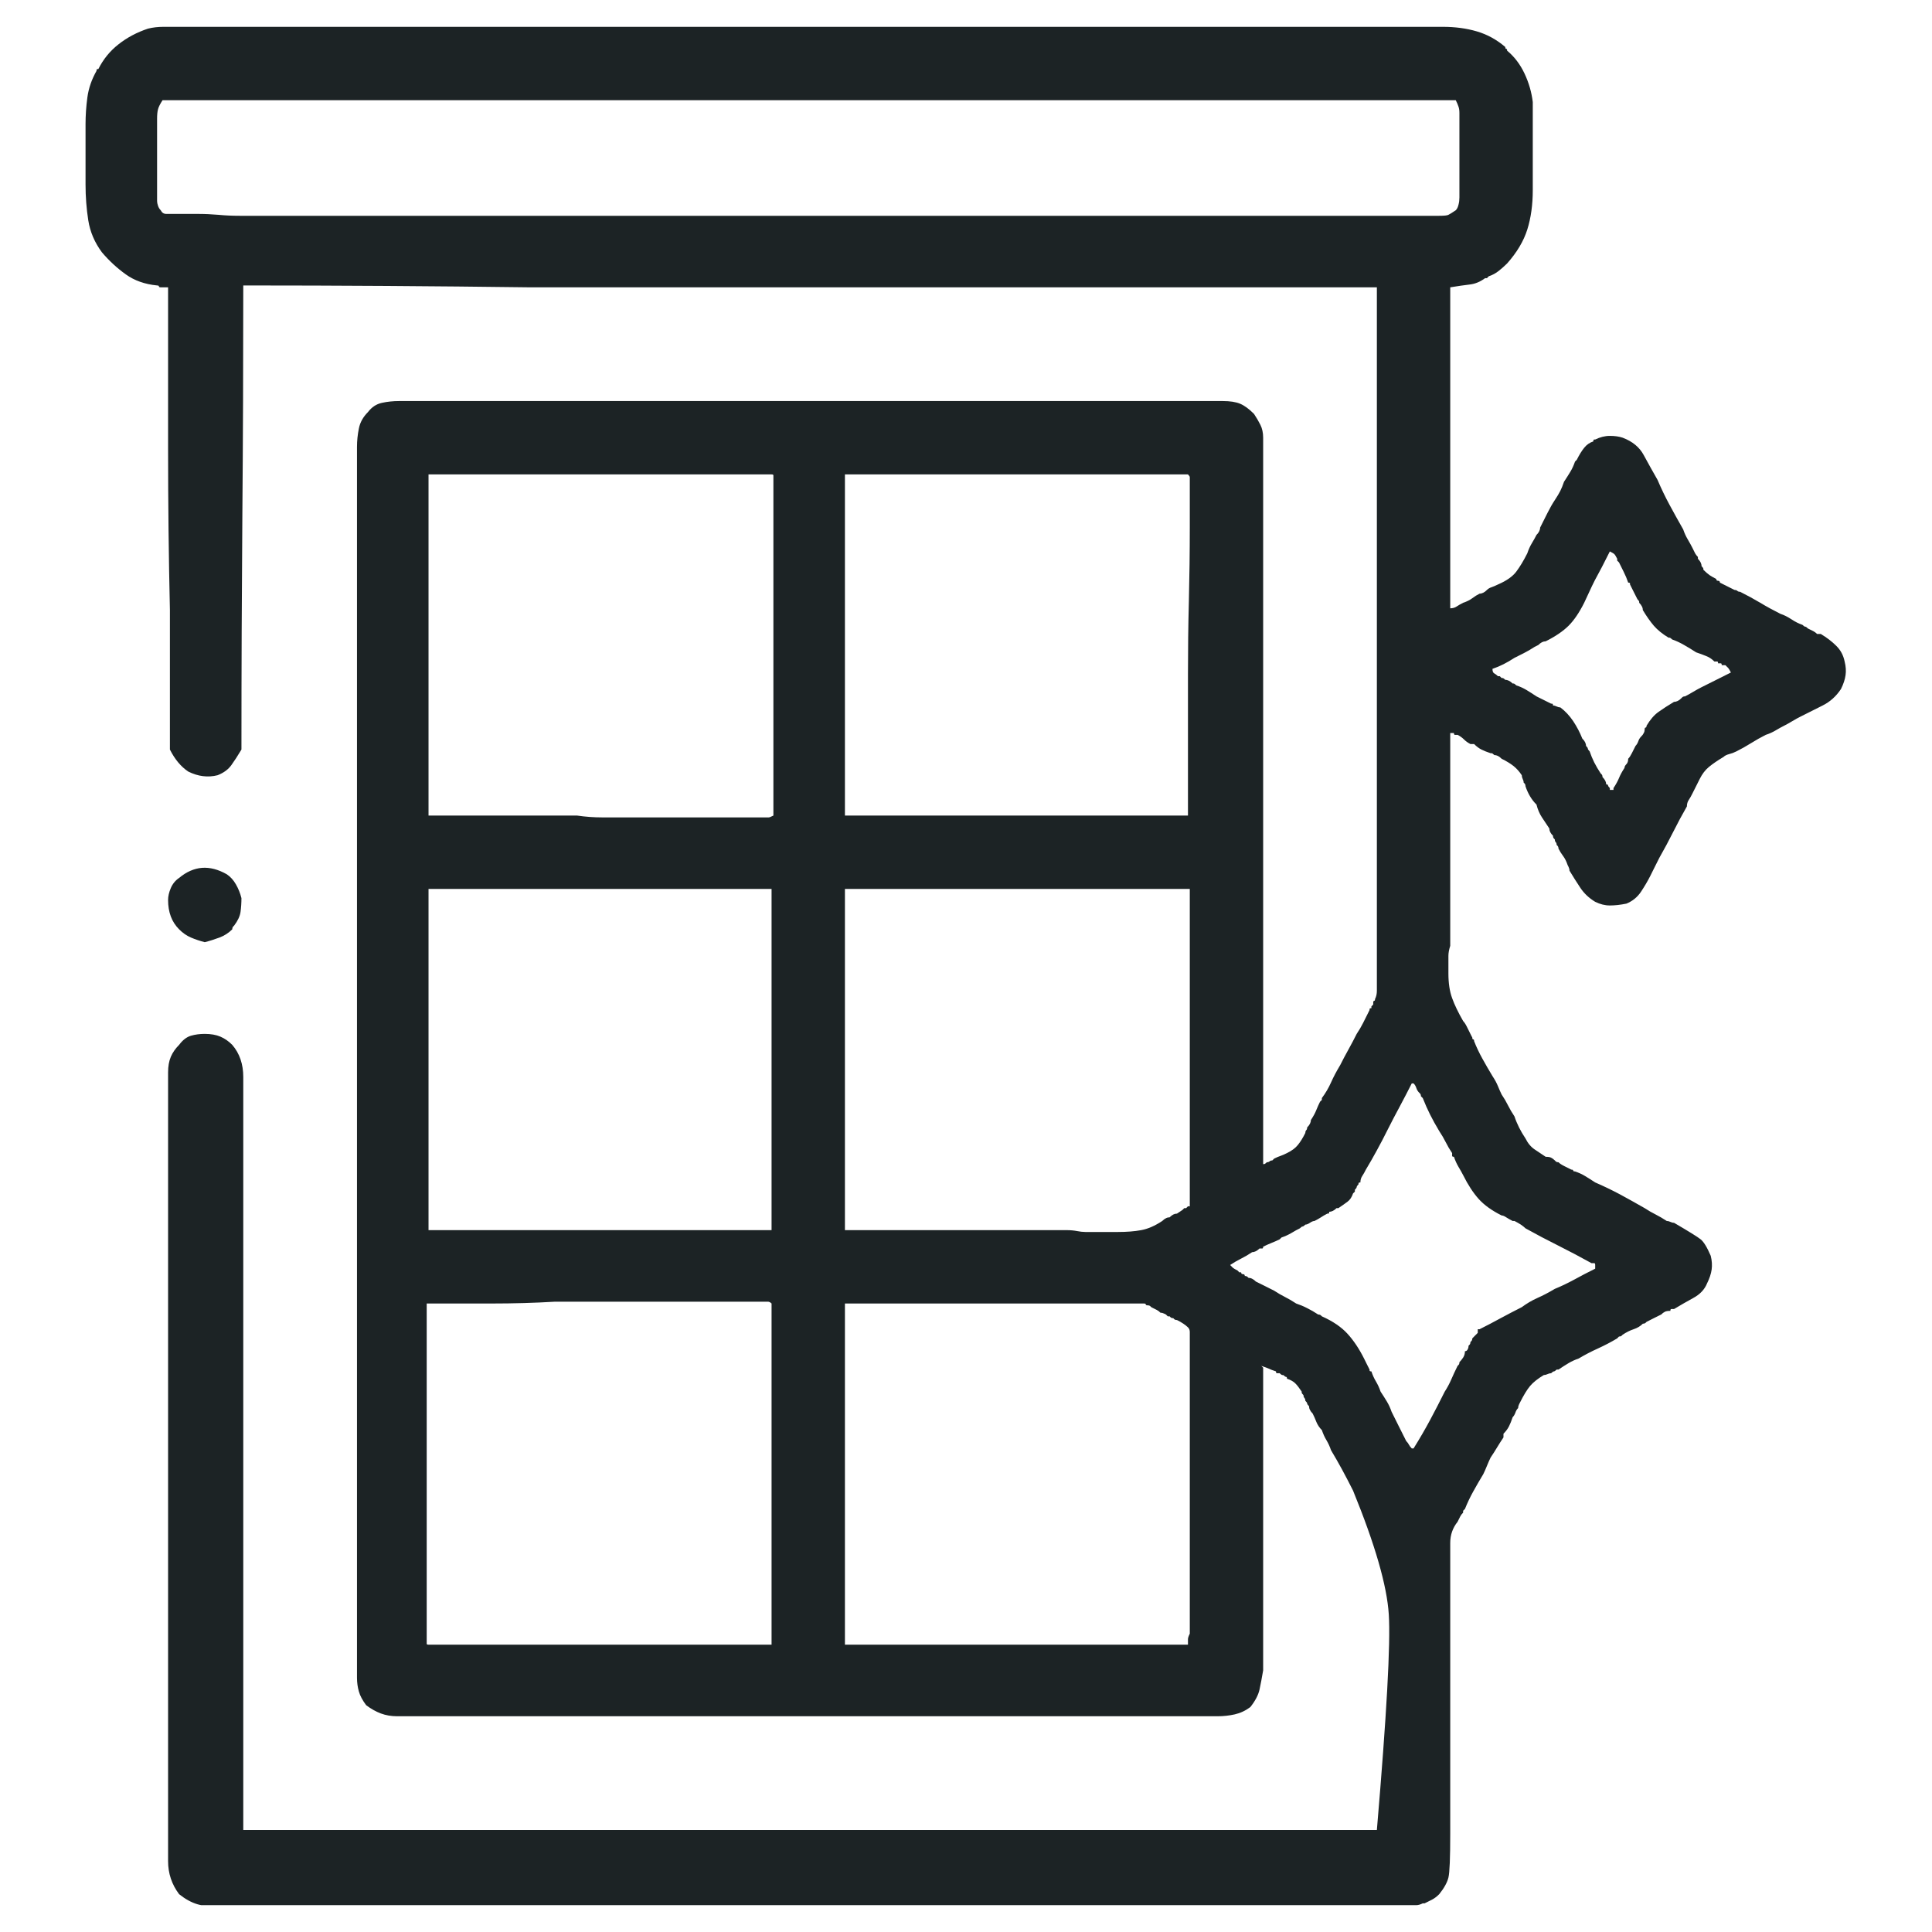 <svg width="36" height="36" viewBox="0 0 36 36" fill="none" xmlns="http://www.w3.org/2000/svg">
<g id="Icon" clip-path="url(#clip0_412_44212)">
<path id="Vector" d="M3.337 0.5C3.337 0.5 3.348 0.5 3.371 0.5C3.394 0.5 3.417 0.5 3.439 0.5C3.508 0.5 3.57 0.5 3.627 0.5C3.684 0.5 3.736 0.5 3.781 0.5C3.85 0.5 3.912 0.5 3.969 0.5C4.026 0.5 4.089 0.5 4.157 0.5C4.271 0.5 4.385 0.5 4.499 0.5C4.613 0.5 4.715 0.5 4.807 0.5C4.943 0.5 5.069 0.5 5.183 0.5C5.297 0.5 5.41 0.5 5.524 0.5C5.524 0.5 5.53 0.5 5.542 0.5C5.553 0.5 5.559 0.5 5.559 0.5C5.604 0.5 5.638 0.5 5.661 0.5C5.684 0.5 5.718 0.5 5.764 0.5C6.06 0.5 6.362 0.5 6.669 0.5C6.977 0.5 7.279 0.5 7.575 0.5C7.621 0.5 7.666 0.5 7.712 0.5C7.757 0.5 7.803 0.5 7.849 0.5C7.849 0.5 7.854 0.5 7.866 0.5C7.877 0.5 7.883 0.5 7.883 0.5C8.065 0.5 8.253 0.5 8.447 0.5C8.64 0.5 8.828 0.5 9.011 0.5C9.034 0.5 9.056 0.5 9.079 0.5C9.102 0.5 9.125 0.5 9.147 0.5C9.216 0.5 9.284 0.5 9.353 0.5C9.421 0.5 9.489 0.5 9.558 0.5C9.763 0.5 9.962 0.5 10.156 0.5C10.349 0.5 10.537 0.5 10.72 0.5C10.72 0.5 10.725 0.5 10.737 0.5C10.748 0.5 10.765 0.5 10.788 0.5C11.062 0.5 11.335 0.5 11.608 0.5C11.882 0.5 12.155 0.5 12.429 0.5C12.451 0.5 12.463 0.5 12.463 0.5C12.463 0.5 12.474 0.5 12.497 0.5C12.588 0.5 12.685 0.5 12.788 0.5C12.89 0.5 12.987 0.5 13.078 0.5C13.101 0.5 13.118 0.5 13.129 0.5C13.141 0.5 13.146 0.5 13.146 0.5C13.192 0.5 13.232 0.5 13.266 0.5C13.3 0.5 13.329 0.5 13.352 0.5C13.944 0.5 14.531 0.5 15.112 0.5C15.693 0.5 16.268 0.5 16.838 0.5C16.997 0.5 17.145 0.5 17.282 0.5C17.419 0.5 17.567 0.5 17.727 0.5C17.727 0.5 17.732 0.5 17.744 0.5C17.755 0.5 17.761 0.5 17.761 0.5C18.057 0.5 18.342 0.5 18.615 0.5C18.889 0.5 19.162 0.5 19.436 0.5C19.458 0.5 19.47 0.5 19.47 0.5C19.47 0.5 19.481 0.5 19.504 0.5C19.686 0.5 19.874 0.5 20.068 0.5C20.262 0.5 20.45 0.5 20.632 0.5C20.7 0.5 20.769 0.5 20.837 0.5C20.905 0.5 20.974 0.5 21.042 0.5C21.065 0.5 21.082 0.5 21.093 0.5C21.105 0.5 21.122 0.5 21.145 0.5C21.418 0.5 21.691 0.5 21.965 0.5C22.238 0.5 22.512 0.5 22.785 0.5C23.059 0.5 23.332 0.5 23.605 0.5C23.879 0.5 24.164 0.5 24.46 0.5C24.483 0.5 24.511 0.5 24.545 0.5C24.58 0.5 24.608 0.5 24.631 0.5C24.654 0.5 24.665 0.5 24.665 0.5C24.802 0.5 24.933 0.5 25.058 0.5C25.183 0.5 25.303 0.5 25.417 0.5C25.531 0.5 25.639 0.5 25.742 0.5C25.844 0.5 25.953 0.5 26.066 0.5C26.135 0.5 26.197 0.5 26.254 0.5C26.311 0.5 26.374 0.5 26.442 0.5C26.488 0.5 26.539 0.5 26.596 0.5C26.653 0.5 26.716 0.5 26.784 0.5C26.807 0.5 26.824 0.5 26.835 0.5C26.847 0.5 26.864 0.5 26.887 0.5C27.115 0.5 27.325 0.528 27.519 0.585C27.713 0.642 27.889 0.739 28.049 0.876C28.049 0.899 28.055 0.91 28.066 0.91C28.077 0.91 28.083 0.922 28.083 0.944C28.22 1.058 28.328 1.201 28.408 1.372C28.488 1.542 28.539 1.719 28.561 1.901C28.561 1.924 28.561 1.953 28.561 1.987C28.561 2.021 28.561 2.049 28.561 2.072C28.561 2.072 28.561 2.078 28.561 2.089C28.561 2.101 28.561 2.118 28.561 2.141C28.561 2.163 28.561 2.192 28.561 2.226C28.561 2.26 28.561 2.3 28.561 2.346C28.561 2.368 28.561 2.391 28.561 2.414C28.561 2.437 28.561 2.46 28.561 2.482C28.561 2.528 28.561 2.574 28.561 2.619C28.561 2.665 28.561 2.71 28.561 2.756C28.561 2.824 28.561 2.887 28.561 2.944C28.561 3.001 28.561 3.063 28.561 3.132C28.561 3.177 28.561 3.223 28.561 3.269C28.561 3.314 28.561 3.36 28.561 3.405C28.561 3.428 28.561 3.451 28.561 3.474C28.561 3.496 28.561 3.519 28.561 3.542C28.561 3.815 28.527 4.06 28.459 4.277C28.391 4.493 28.265 4.704 28.083 4.909C28.037 4.955 27.986 5 27.929 5.046C27.872 5.091 27.81 5.126 27.741 5.148C27.718 5.171 27.707 5.183 27.707 5.183C27.707 5.183 27.696 5.183 27.673 5.183C27.582 5.251 27.485 5.291 27.382 5.302C27.28 5.314 27.16 5.331 27.023 5.354C27.023 6.333 27.023 7.325 27.023 8.327C27.023 9.33 27.023 10.332 27.023 11.335C27.069 11.335 27.109 11.324 27.143 11.301C27.177 11.278 27.217 11.255 27.263 11.232C27.331 11.21 27.388 11.181 27.434 11.147C27.479 11.113 27.525 11.084 27.57 11.062C27.593 11.062 27.616 11.056 27.639 11.044C27.662 11.033 27.684 11.016 27.707 10.993C27.73 10.97 27.758 10.953 27.793 10.942C27.827 10.931 27.866 10.913 27.912 10.891C28.072 10.822 28.186 10.742 28.254 10.651C28.322 10.56 28.391 10.446 28.459 10.31C28.482 10.241 28.51 10.178 28.544 10.122C28.579 10.065 28.607 10.013 28.63 9.968C28.653 9.945 28.67 9.922 28.681 9.899C28.692 9.877 28.698 9.854 28.698 9.831C28.744 9.74 28.789 9.649 28.835 9.558C28.881 9.466 28.926 9.387 28.972 9.318C29.017 9.25 29.051 9.193 29.074 9.147C29.097 9.102 29.12 9.045 29.143 8.977C29.188 8.908 29.228 8.846 29.262 8.789C29.296 8.732 29.325 8.669 29.348 8.601C29.348 8.601 29.353 8.595 29.365 8.584C29.376 8.572 29.382 8.566 29.382 8.566C29.427 8.475 29.473 8.401 29.519 8.344C29.564 8.287 29.621 8.247 29.689 8.225C29.689 8.202 29.695 8.19 29.706 8.19C29.718 8.19 29.724 8.19 29.724 8.19C29.815 8.145 29.906 8.122 29.997 8.122C30.088 8.122 30.168 8.133 30.236 8.156C30.419 8.225 30.55 8.333 30.629 8.481C30.709 8.629 30.795 8.783 30.886 8.942C30.954 9.102 31.028 9.256 31.108 9.404C31.188 9.552 31.273 9.706 31.364 9.865C31.387 9.934 31.416 9.996 31.45 10.053C31.484 10.11 31.512 10.162 31.535 10.207C31.558 10.253 31.575 10.287 31.586 10.31C31.598 10.332 31.615 10.355 31.638 10.378C31.638 10.401 31.638 10.412 31.638 10.412C31.66 10.435 31.678 10.458 31.689 10.48C31.7 10.503 31.706 10.526 31.706 10.549C31.729 10.572 31.74 10.589 31.74 10.6C31.74 10.611 31.74 10.617 31.74 10.617C31.786 10.663 31.826 10.697 31.86 10.72C31.894 10.742 31.934 10.765 31.98 10.788C31.98 10.811 31.991 10.822 32.014 10.822C32.036 10.822 32.048 10.834 32.048 10.856C32.093 10.879 32.139 10.902 32.185 10.925C32.23 10.948 32.276 10.97 32.321 10.993C32.344 10.993 32.361 10.999 32.373 11.01C32.384 11.022 32.401 11.027 32.424 11.027C32.561 11.096 32.686 11.164 32.8 11.232C32.914 11.301 33.039 11.369 33.176 11.438C33.244 11.46 33.312 11.495 33.381 11.54C33.449 11.586 33.518 11.62 33.586 11.643C33.609 11.665 33.626 11.677 33.637 11.677C33.649 11.677 33.666 11.688 33.688 11.711C33.734 11.734 33.768 11.751 33.791 11.762C33.814 11.774 33.837 11.791 33.859 11.813C33.882 11.813 33.899 11.813 33.911 11.813C33.922 11.813 33.928 11.813 33.928 11.813C34.042 11.882 34.139 11.956 34.218 12.036C34.298 12.115 34.349 12.212 34.372 12.326C34.395 12.417 34.401 12.503 34.389 12.582C34.378 12.662 34.349 12.748 34.304 12.839C34.213 12.976 34.099 13.078 33.962 13.146C33.825 13.215 33.688 13.283 33.552 13.352C33.506 13.374 33.455 13.403 33.398 13.437C33.341 13.471 33.29 13.5 33.244 13.523C33.199 13.545 33.147 13.574 33.09 13.608C33.033 13.642 32.971 13.671 32.902 13.693C32.811 13.739 32.72 13.79 32.629 13.847C32.538 13.904 32.447 13.955 32.355 14.001C32.31 14.024 32.264 14.041 32.219 14.052C32.173 14.064 32.139 14.081 32.116 14.104C32.002 14.172 31.911 14.235 31.843 14.291C31.774 14.348 31.718 14.422 31.672 14.514C31.649 14.559 31.626 14.605 31.604 14.65C31.581 14.696 31.558 14.742 31.535 14.787C31.512 14.833 31.49 14.873 31.467 14.907C31.444 14.941 31.433 14.981 31.433 15.026C31.341 15.186 31.256 15.345 31.176 15.505C31.096 15.664 31.011 15.824 30.92 15.983C30.874 16.075 30.846 16.131 30.834 16.154C30.823 16.177 30.795 16.234 30.749 16.325C30.703 16.416 30.646 16.513 30.578 16.616C30.51 16.718 30.419 16.792 30.305 16.838C30.191 16.861 30.088 16.872 29.997 16.872C29.906 16.872 29.815 16.849 29.724 16.804C29.61 16.735 29.519 16.65 29.45 16.547C29.382 16.445 29.314 16.337 29.245 16.223C29.245 16.2 29.239 16.177 29.228 16.154C29.217 16.131 29.211 16.12 29.211 16.12C29.188 16.052 29.16 15.995 29.125 15.949C29.091 15.904 29.063 15.858 29.04 15.812C29.04 15.79 29.034 15.773 29.023 15.761C29.012 15.75 29.006 15.744 29.006 15.744C29.006 15.721 29 15.704 28.989 15.693C28.977 15.681 28.972 15.664 28.972 15.642C28.972 15.642 28.966 15.636 28.955 15.624C28.943 15.613 28.938 15.596 28.938 15.573C28.915 15.55 28.898 15.528 28.886 15.505C28.875 15.482 28.869 15.459 28.869 15.437C28.824 15.368 28.778 15.3 28.732 15.231C28.687 15.163 28.653 15.083 28.63 14.992C28.584 14.947 28.544 14.895 28.51 14.838C28.476 14.781 28.448 14.719 28.425 14.65C28.425 14.628 28.419 14.611 28.408 14.599C28.396 14.588 28.391 14.582 28.391 14.582C28.391 14.559 28.385 14.537 28.373 14.514C28.362 14.491 28.356 14.468 28.356 14.445C28.311 14.377 28.26 14.32 28.203 14.274C28.146 14.229 28.072 14.183 27.98 14.138C27.958 14.115 27.935 14.098 27.912 14.086C27.889 14.075 27.866 14.069 27.844 14.069C27.821 14.046 27.804 14.035 27.793 14.035C27.781 14.035 27.775 14.035 27.775 14.035C27.707 14.012 27.65 13.99 27.605 13.967C27.559 13.944 27.513 13.91 27.468 13.864C27.468 13.864 27.462 13.864 27.451 13.864C27.439 13.864 27.422 13.864 27.399 13.864C27.354 13.841 27.314 13.813 27.28 13.779C27.246 13.745 27.206 13.716 27.16 13.693C27.137 13.693 27.12 13.693 27.109 13.693C27.098 13.693 27.092 13.682 27.092 13.659C27.069 13.659 27.058 13.659 27.058 13.659C27.058 13.659 27.046 13.659 27.023 13.659C27.023 13.955 27.023 14.257 27.023 14.565C27.023 14.873 27.023 15.186 27.023 15.505C27.023 15.55 27.023 15.59 27.023 15.624C27.023 15.659 27.023 15.699 27.023 15.744C27.023 15.744 27.023 15.75 27.023 15.761C27.023 15.773 27.023 15.778 27.023 15.778C27.023 15.892 27.023 16.006 27.023 16.12C27.023 16.234 27.023 16.359 27.023 16.496C27.023 16.61 27.023 16.73 27.023 16.855C27.023 16.98 27.023 17.1 27.023 17.214C27.023 17.282 27.023 17.351 27.023 17.419C27.023 17.487 27.023 17.556 27.023 17.624C27.001 17.692 26.989 17.755 26.989 17.812C26.989 17.869 26.989 17.932 26.989 18C26.989 18.023 26.989 18.046 26.989 18.068C26.989 18.091 26.989 18.114 26.989 18.137C26.989 18.319 27.012 18.473 27.058 18.598C27.103 18.724 27.172 18.866 27.263 19.025C27.285 19.048 27.308 19.082 27.331 19.128C27.354 19.174 27.377 19.219 27.399 19.265C27.399 19.265 27.405 19.276 27.416 19.299C27.428 19.322 27.434 19.333 27.434 19.333C27.434 19.356 27.439 19.367 27.451 19.367C27.462 19.367 27.468 19.379 27.468 19.401C27.513 19.515 27.565 19.623 27.622 19.726C27.679 19.829 27.741 19.937 27.81 20.051C27.855 20.119 27.889 20.182 27.912 20.239C27.935 20.296 27.958 20.347 27.98 20.393C28.026 20.461 28.066 20.529 28.1 20.598C28.134 20.666 28.174 20.734 28.22 20.803C28.242 20.871 28.271 20.939 28.305 21.008C28.339 21.076 28.379 21.145 28.425 21.213C28.47 21.304 28.527 21.372 28.596 21.418C28.664 21.463 28.732 21.509 28.801 21.555C28.846 21.555 28.881 21.56 28.903 21.572C28.926 21.583 28.949 21.6 28.972 21.623C28.972 21.623 28.977 21.629 28.989 21.64C29 21.651 29.017 21.657 29.04 21.657C29.063 21.68 29.097 21.703 29.143 21.726C29.188 21.748 29.234 21.771 29.279 21.794C29.302 21.794 29.314 21.8 29.314 21.811C29.314 21.822 29.325 21.828 29.348 21.828C29.416 21.851 29.479 21.879 29.536 21.914C29.593 21.948 29.655 21.988 29.724 22.033C29.883 22.102 30.037 22.176 30.185 22.255C30.333 22.335 30.487 22.421 30.646 22.512C30.715 22.557 30.783 22.597 30.852 22.631C30.92 22.666 30.988 22.705 31.057 22.751C31.079 22.751 31.102 22.757 31.125 22.768C31.148 22.779 31.171 22.785 31.193 22.785C31.467 22.945 31.632 23.047 31.689 23.093C31.746 23.138 31.809 23.241 31.877 23.4C31.9 23.491 31.905 23.577 31.894 23.657C31.883 23.736 31.854 23.822 31.809 23.913C31.763 24.027 31.678 24.118 31.552 24.186C31.427 24.255 31.307 24.323 31.193 24.392C31.171 24.392 31.154 24.392 31.142 24.392C31.131 24.392 31.125 24.403 31.125 24.426C31.079 24.426 31.045 24.431 31.023 24.443C31 24.454 30.977 24.471 30.954 24.494C30.909 24.517 30.863 24.54 30.817 24.562C30.772 24.585 30.726 24.608 30.681 24.631C30.681 24.631 30.675 24.637 30.664 24.648C30.652 24.659 30.635 24.665 30.612 24.665C30.567 24.711 30.51 24.745 30.441 24.768C30.373 24.79 30.305 24.825 30.236 24.87C30.236 24.87 30.231 24.876 30.219 24.887C30.208 24.899 30.191 24.904 30.168 24.904C30.168 24.904 30.162 24.91 30.151 24.921C30.14 24.933 30.134 24.939 30.134 24.939C30.02 25.007 29.9 25.07 29.775 25.127C29.65 25.183 29.53 25.246 29.416 25.314C29.348 25.337 29.285 25.366 29.228 25.4C29.171 25.434 29.108 25.474 29.04 25.52C29.04 25.52 29.034 25.52 29.023 25.52C29.012 25.52 29.006 25.52 29.006 25.52C28.983 25.542 28.966 25.554 28.955 25.554C28.943 25.554 28.926 25.565 28.903 25.588C28.881 25.588 28.858 25.594 28.835 25.605C28.812 25.616 28.789 25.622 28.767 25.622C28.653 25.69 28.567 25.759 28.51 25.827C28.453 25.895 28.391 25.998 28.322 26.135C28.322 26.135 28.317 26.146 28.305 26.169C28.294 26.192 28.288 26.215 28.288 26.237C28.265 26.26 28.248 26.289 28.237 26.323C28.225 26.357 28.208 26.385 28.186 26.408C28.163 26.477 28.14 26.534 28.117 26.579C28.094 26.625 28.06 26.67 28.015 26.716C28.015 26.739 28.015 26.756 28.015 26.767C28.015 26.779 28.015 26.784 28.015 26.784C27.969 26.852 27.929 26.915 27.895 26.972C27.861 27.029 27.821 27.092 27.775 27.16C27.753 27.206 27.73 27.257 27.707 27.314C27.684 27.371 27.662 27.422 27.639 27.468C27.57 27.582 27.508 27.69 27.451 27.793C27.394 27.895 27.343 28.003 27.297 28.117C27.274 28.14 27.263 28.151 27.263 28.151C27.263 28.151 27.263 28.163 27.263 28.186C27.24 28.208 27.223 28.231 27.211 28.254C27.2 28.277 27.183 28.311 27.16 28.356C27.069 28.47 27.023 28.601 27.023 28.75C27.023 28.898 27.023 29.04 27.023 29.177C27.023 29.222 27.023 29.256 27.023 29.279C27.023 29.302 27.023 29.336 27.023 29.382C27.023 29.45 27.023 29.513 27.023 29.57C27.023 29.627 27.023 29.689 27.023 29.758C27.023 29.849 27.023 29.94 27.023 30.031C27.023 30.122 27.023 30.213 27.023 30.305C27.023 30.464 27.023 30.618 27.023 30.766C27.023 30.914 27.023 31.057 27.023 31.193C27.023 31.353 27.023 31.507 27.023 31.655C27.023 31.803 27.023 31.945 27.023 32.082C27.023 32.082 27.023 32.088 27.023 32.099C27.023 32.111 27.023 32.128 27.023 32.15C27.023 32.242 27.023 32.327 27.023 32.407C27.023 32.486 27.023 32.572 27.023 32.663C27.023 32.709 27.023 32.754 27.023 32.8C27.023 32.845 27.023 32.891 27.023 32.937C27.023 32.937 27.023 32.942 27.023 32.954C27.023 32.965 27.023 32.971 27.023 32.971C27.023 33.107 27.023 33.233 27.023 33.347C27.023 33.461 27.023 33.575 27.023 33.688C27.023 33.734 27.023 33.78 27.023 33.825C27.023 33.871 27.023 33.916 27.023 33.962C27.023 34.008 27.023 34.047 27.023 34.081C27.023 34.116 27.023 34.144 27.023 34.167C27.023 34.623 27.012 34.896 26.989 34.987C26.966 35.078 26.91 35.181 26.818 35.295C26.773 35.34 26.727 35.375 26.682 35.398C26.636 35.42 26.59 35.443 26.545 35.466C26.545 35.466 26.539 35.466 26.528 35.466C26.516 35.466 26.511 35.466 26.511 35.466C26.465 35.489 26.425 35.5 26.391 35.5C26.357 35.5 26.317 35.5 26.271 35.5C26.271 35.5 26.266 35.5 26.254 35.5C26.243 35.5 26.237 35.5 26.237 35.5C26.215 35.5 26.186 35.5 26.152 35.5C26.118 35.5 26.089 35.5 26.066 35.5C26.044 35.5 26.026 35.5 26.015 35.5C26.004 35.5 25.987 35.5 25.964 35.5C25.918 35.5 25.867 35.5 25.81 35.5C25.753 35.5 25.69 35.5 25.622 35.5C25.576 35.5 25.525 35.5 25.468 35.5C25.411 35.5 25.349 35.5 25.28 35.5C25.166 35.5 25.052 35.5 24.939 35.5C24.825 35.5 24.711 35.5 24.597 35.5C24.46 35.5 24.323 35.5 24.186 35.5C24.05 35.5 23.913 35.5 23.776 35.5C23.435 35.5 23.104 35.5 22.785 35.5C22.466 35.5 22.136 35.5 21.794 35.5C21.634 35.5 21.469 35.5 21.298 35.5C21.127 35.5 20.962 35.5 20.803 35.5C20.279 35.5 19.749 35.5 19.213 35.5C18.678 35.5 18.148 35.5 17.624 35.5C17.578 35.5 17.533 35.5 17.487 35.5C17.442 35.5 17.396 35.5 17.351 35.5C17.328 35.5 17.311 35.5 17.299 35.5C17.288 35.5 17.271 35.5 17.248 35.5C17.18 35.5 17.106 35.5 17.026 35.5C16.946 35.5 16.872 35.5 16.804 35.5C16.781 35.5 16.758 35.5 16.735 35.5C16.713 35.5 16.701 35.5 16.701 35.5C16.131 35.5 15.573 35.5 15.026 35.5C14.479 35.5 13.933 35.5 13.386 35.5C12.998 35.5 12.605 35.5 12.207 35.5C11.808 35.5 11.415 35.5 11.027 35.5C11.005 35.5 10.993 35.5 10.993 35.5C10.993 35.5 10.982 35.5 10.959 35.5C10.8 35.5 10.629 35.5 10.446 35.5C10.264 35.5 10.082 35.5 9.899 35.5C9.831 35.5 9.768 35.5 9.711 35.5C9.654 35.5 9.592 35.5 9.523 35.5C9.501 35.5 9.484 35.5 9.472 35.5C9.461 35.5 9.444 35.5 9.421 35.5C9.17 35.5 8.92 35.5 8.669 35.5C8.418 35.5 8.168 35.5 7.917 35.5C7.644 35.5 7.376 35.5 7.114 35.5C6.852 35.5 6.595 35.5 6.345 35.5C6.185 35.5 6.031 35.5 5.883 35.5C5.735 35.5 5.581 35.5 5.422 35.5C5.331 35.5 5.234 35.5 5.131 35.5C5.029 35.5 4.921 35.5 4.807 35.5C4.761 35.5 4.71 35.5 4.653 35.5C4.596 35.5 4.533 35.5 4.465 35.5C4.419 35.5 4.368 35.5 4.311 35.5C4.254 35.5 4.203 35.5 4.157 35.5C4.134 35.5 4.117 35.5 4.106 35.5C4.095 35.5 4.077 35.5 4.055 35.5C3.918 35.523 3.793 35.517 3.679 35.483C3.565 35.449 3.451 35.386 3.337 35.295C3.269 35.204 3.217 35.107 3.183 35.004C3.149 34.902 3.132 34.794 3.132 34.68C3.132 34.657 3.132 34.645 3.132 34.645C3.132 34.645 3.132 34.634 3.132 34.611C3.132 34.566 3.132 34.526 3.132 34.492C3.132 34.458 3.132 34.429 3.132 34.406C3.132 34.361 3.132 34.315 3.132 34.27C3.132 34.224 3.132 34.19 3.132 34.167C3.132 34.099 3.132 34.03 3.132 33.962C3.132 33.894 3.132 33.825 3.132 33.757C3.132 33.643 3.132 33.535 3.132 33.432C3.132 33.33 3.132 33.233 3.132 33.142C3.132 32.959 3.132 32.771 3.132 32.578C3.132 32.384 3.132 32.185 3.132 31.98C3.132 31.843 3.132 31.7 3.132 31.552C3.132 31.404 3.132 31.25 3.132 31.091C3.132 31.091 3.132 31.079 3.132 31.057C3.132 31.034 3.132 31.011 3.132 30.988C3.132 30.943 3.132 30.909 3.132 30.886C3.132 30.863 3.132 30.829 3.132 30.783C3.132 30.487 3.132 30.191 3.132 29.895C3.132 29.598 3.132 29.302 3.132 29.006C3.132 28.983 3.132 28.966 3.132 28.955C3.132 28.943 3.132 28.938 3.132 28.938C3.132 28.869 3.132 28.806 3.132 28.75C3.132 28.692 3.132 28.641 3.132 28.596C3.132 28.573 3.132 28.556 3.132 28.544C3.132 28.533 3.132 28.527 3.132 28.527C3.132 28.505 3.132 28.482 3.132 28.459C3.132 28.436 3.132 28.413 3.132 28.391C3.132 28.026 3.132 27.667 3.132 27.314C3.132 26.961 3.132 26.613 3.132 26.271C3.132 25.861 3.132 25.457 3.132 25.058C3.132 24.659 3.132 24.266 3.132 23.879C3.132 23.833 3.132 23.788 3.132 23.742C3.132 23.697 3.132 23.651 3.132 23.605C3.132 23.605 3.132 23.6 3.132 23.588C3.132 23.577 3.132 23.56 3.132 23.537C3.132 23.4 3.132 23.252 3.132 23.093C3.132 22.933 3.132 22.774 3.132 22.614C3.132 22.432 3.132 22.25 3.132 22.067C3.132 21.885 3.132 21.703 3.132 21.52C3.132 21.429 3.132 21.332 3.132 21.23C3.132 21.127 3.132 21.019 3.132 20.905C3.132 20.86 3.132 20.803 3.132 20.734C3.132 20.666 3.132 20.598 3.132 20.529C3.132 20.484 3.132 20.444 3.132 20.41C3.132 20.375 3.132 20.336 3.132 20.29C3.132 20.244 3.132 20.205 3.132 20.17C3.132 20.136 3.132 20.096 3.132 20.051C3.132 20.028 3.132 20.011 3.132 20C3.132 19.988 3.132 19.982 3.132 19.982C3.132 19.869 3.149 19.772 3.183 19.692C3.217 19.612 3.269 19.538 3.337 19.47C3.405 19.379 3.479 19.322 3.559 19.299C3.639 19.276 3.724 19.265 3.815 19.265C3.929 19.265 4.026 19.282 4.106 19.316C4.186 19.35 4.26 19.401 4.328 19.47C4.465 19.629 4.533 19.829 4.533 20.068C4.533 20.307 4.533 20.518 4.533 20.7C4.533 20.723 4.533 20.752 4.533 20.786C4.533 20.82 4.533 20.848 4.533 20.871C4.533 20.939 4.533 21.002 4.533 21.059C4.533 21.116 4.533 21.179 4.533 21.247C4.533 21.338 4.533 21.429 4.533 21.52C4.533 21.612 4.533 21.714 4.533 21.828C4.533 21.988 4.533 22.141 4.533 22.29C4.533 22.438 4.533 22.591 4.533 22.751C4.533 22.979 4.533 23.201 4.533 23.418C4.533 23.634 4.533 23.845 4.533 24.05C4.533 24.574 4.533 25.092 4.533 25.605C4.533 26.118 4.533 26.625 4.533 27.126C4.533 28.288 4.533 29.45 4.533 30.612C4.533 31.774 4.533 32.937 4.533 34.099H25.656C25.838 31.957 25.913 30.618 25.878 30.082C25.844 29.547 25.622 28.778 25.212 27.775C25.144 27.639 25.075 27.508 25.007 27.382C24.939 27.257 24.87 27.137 24.802 27.023C24.779 26.955 24.75 26.892 24.716 26.835C24.682 26.779 24.654 26.716 24.631 26.648C24.585 26.602 24.551 26.551 24.528 26.494C24.506 26.437 24.483 26.385 24.46 26.34C24.437 26.317 24.42 26.294 24.409 26.271C24.397 26.249 24.392 26.226 24.392 26.203C24.369 26.18 24.357 26.163 24.357 26.152C24.357 26.14 24.346 26.123 24.323 26.101C24.323 26.078 24.317 26.061 24.306 26.049C24.295 26.038 24.289 26.021 24.289 25.998C24.266 25.975 24.255 25.958 24.255 25.947C24.255 25.935 24.255 25.93 24.255 25.93C24.209 25.861 24.169 25.81 24.135 25.776C24.101 25.742 24.05 25.713 23.981 25.69C23.981 25.668 23.976 25.656 23.964 25.656C23.953 25.656 23.936 25.645 23.913 25.622C23.913 25.622 23.907 25.622 23.896 25.622C23.885 25.622 23.867 25.611 23.845 25.588C23.822 25.588 23.805 25.588 23.794 25.588C23.782 25.588 23.776 25.576 23.776 25.554C23.708 25.531 23.662 25.514 23.64 25.502C23.617 25.491 23.571 25.474 23.503 25.451C23.503 25.451 23.509 25.457 23.52 25.468C23.531 25.48 23.537 25.485 23.537 25.485C23.537 25.508 23.537 25.537 23.537 25.571C23.537 25.605 23.537 25.645 23.537 25.69C23.537 25.69 23.537 25.696 23.537 25.707C23.537 25.719 23.537 25.725 23.537 25.725C23.537 25.77 23.537 25.81 23.537 25.844C23.537 25.878 23.537 25.907 23.537 25.93C23.537 25.953 23.537 25.975 23.537 25.998C23.537 26.021 23.537 26.055 23.537 26.101C23.537 26.146 23.537 26.203 23.537 26.271C23.537 26.34 23.537 26.408 23.537 26.477C23.537 26.545 23.537 26.613 23.537 26.682C23.537 26.75 23.537 26.818 23.537 26.887C23.537 27.023 23.537 27.154 23.537 27.28C23.537 27.405 23.537 27.525 23.537 27.639C23.537 27.753 23.537 27.866 23.537 27.98C23.537 28.094 23.537 28.208 23.537 28.322C23.537 28.436 23.537 28.561 23.537 28.698C23.537 28.835 23.537 28.972 23.537 29.108C23.537 29.177 23.537 29.245 23.537 29.314C23.537 29.382 23.537 29.45 23.537 29.519C23.537 29.678 23.537 29.843 23.537 30.014C23.537 30.185 23.537 30.362 23.537 30.544C23.537 30.567 23.537 30.578 23.537 30.578C23.537 30.578 23.537 30.59 23.537 30.612C23.537 30.681 23.537 30.749 23.537 30.817C23.537 30.886 23.537 30.943 23.537 30.988C23.537 31.011 23.537 31.034 23.537 31.057C23.537 31.079 23.537 31.102 23.537 31.125C23.514 31.262 23.491 31.381 23.469 31.484C23.446 31.586 23.389 31.695 23.298 31.809C23.207 31.877 23.11 31.922 23.007 31.945C22.905 31.968 22.797 31.98 22.683 31.98C22.683 31.98 22.677 31.98 22.666 31.98C22.654 31.98 22.637 31.98 22.614 31.98C22.569 31.98 22.529 31.98 22.495 31.98C22.46 31.98 22.421 31.98 22.375 31.98C22.352 31.98 22.318 31.98 22.273 31.98C22.227 31.98 22.181 31.98 22.136 31.98C22.067 31.98 21.999 31.98 21.931 31.98C21.862 31.98 21.794 31.98 21.726 31.98C21.612 31.98 21.503 31.98 21.401 31.98C21.298 31.98 21.19 31.98 21.076 31.98C20.894 31.98 20.7 31.98 20.495 31.98C20.29 31.98 20.085 31.98 19.88 31.98C19.743 31.98 19.595 31.98 19.436 31.98C19.276 31.98 19.128 31.98 18.991 31.98C18.946 31.98 18.9 31.98 18.855 31.98C18.809 31.98 18.763 31.98 18.718 31.98C18.695 31.98 18.684 31.98 18.684 31.98C18.684 31.98 18.672 31.98 18.649 31.98C18.33 31.98 18.017 31.98 17.709 31.98C17.402 31.98 17.1 31.98 16.804 31.98C16.781 31.98 16.764 31.98 16.752 31.98C16.741 31.98 16.735 31.98 16.735 31.98C16.667 31.98 16.604 31.98 16.547 31.98C16.49 31.98 16.428 31.98 16.359 31.98C16.359 31.98 16.354 31.98 16.342 31.98C16.331 31.98 16.314 31.98 16.291 31.98C16.268 31.98 16.245 31.98 16.223 31.98C16.2 31.98 16.177 31.98 16.154 31.98C15.79 31.98 15.419 31.98 15.043 31.98C14.668 31.98 14.297 31.98 13.933 31.98C13.523 31.98 13.112 31.98 12.702 31.98C12.292 31.98 11.87 31.98 11.438 31.98C11.392 31.98 11.346 31.98 11.301 31.98C11.255 31.98 11.221 31.98 11.198 31.98C11.175 31.98 11.158 31.98 11.147 31.98C11.136 31.98 11.13 31.98 11.13 31.98C10.948 31.98 10.771 31.98 10.6 31.98C10.429 31.98 10.253 31.98 10.07 31.98C9.888 31.98 9.711 31.98 9.541 31.98C9.37 31.98 9.193 31.98 9.011 31.98C8.897 31.98 8.789 31.98 8.686 31.98C8.584 31.98 8.487 31.98 8.396 31.98C8.304 31.98 8.225 31.98 8.156 31.98C8.088 31.98 8.02 31.98 7.951 31.98C7.928 31.98 7.894 31.98 7.849 31.98C7.803 31.98 7.757 31.98 7.712 31.98C7.666 31.98 7.626 31.98 7.592 31.98C7.558 31.98 7.518 31.98 7.473 31.98C7.45 31.98 7.433 31.98 7.421 31.98C7.41 31.98 7.404 31.98 7.404 31.98C7.29 31.98 7.188 31.962 7.097 31.928C7.006 31.894 6.914 31.843 6.823 31.774C6.755 31.683 6.709 31.598 6.687 31.518C6.664 31.438 6.652 31.353 6.652 31.262C6.652 31.262 6.652 31.256 6.652 31.245C6.652 31.233 6.652 31.216 6.652 31.193C6.652 31.102 6.652 31.011 6.652 30.92C6.652 30.829 6.652 30.738 6.652 30.646C6.652 30.624 6.652 30.607 6.652 30.595C6.652 30.584 6.652 30.567 6.652 30.544C6.652 30.498 6.652 30.447 6.652 30.39C6.652 30.333 6.652 30.282 6.652 30.236C6.652 30.168 6.652 30.105 6.652 30.048C6.652 29.991 6.652 29.94 6.652 29.895C6.652 29.781 6.652 29.678 6.652 29.587C6.652 29.496 6.652 29.393 6.652 29.279C6.652 29.143 6.652 29 6.652 28.852C6.652 28.704 6.652 28.561 6.652 28.425C6.652 28.174 6.652 27.924 6.652 27.673C6.652 27.422 6.652 27.172 6.652 26.921C6.652 26.67 6.652 26.425 6.652 26.186C6.652 25.947 6.652 25.702 6.652 25.451C6.652 25.428 6.652 25.411 6.652 25.4C6.652 25.389 6.652 25.371 6.652 25.349C6.652 25.28 6.652 25.218 6.652 25.161C6.652 25.104 6.652 25.041 6.652 24.973C6.652 24.813 6.652 24.642 6.652 24.46C6.652 24.278 6.652 24.107 6.652 23.947C6.652 23.947 6.652 23.942 6.652 23.93C6.652 23.919 6.652 23.902 6.652 23.879C6.652 23.628 6.652 23.378 6.652 23.127C6.652 22.876 6.652 22.626 6.652 22.375C6.652 22.375 6.652 22.369 6.652 22.358C6.652 22.346 6.652 22.341 6.652 22.341C6.652 22.204 6.652 22.067 6.652 21.931C6.652 21.794 6.652 21.657 6.652 21.52C6.652 20.996 6.652 20.472 6.652 19.948C6.652 19.424 6.652 18.9 6.652 18.376C6.652 18.262 6.652 18.137 6.652 18C6.652 17.863 6.652 17.727 6.652 17.59C6.652 17.59 6.652 17.584 6.652 17.573C6.652 17.561 6.652 17.556 6.652 17.556C6.652 17.305 6.652 17.054 6.652 16.804C6.652 16.553 6.652 16.291 6.652 16.018C6.652 16.018 6.652 16.012 6.652 16C6.652 15.989 6.652 15.983 6.652 15.983C6.652 15.801 6.652 15.624 6.652 15.454C6.652 15.283 6.652 15.117 6.652 14.958C6.652 14.89 6.652 14.821 6.652 14.753C6.652 14.685 6.652 14.628 6.652 14.582C6.652 14.559 6.652 14.542 6.652 14.531C6.652 14.519 6.652 14.502 6.652 14.479C6.652 14.229 6.652 13.984 6.652 13.745C6.652 13.505 6.652 13.26 6.652 13.01C6.652 12.759 6.652 12.503 6.652 12.241C6.652 11.979 6.652 11.722 6.652 11.472C6.652 11.335 6.652 11.193 6.652 11.044C6.652 10.896 6.652 10.754 6.652 10.617C6.652 10.503 6.652 10.401 6.652 10.31C6.652 10.218 6.652 10.116 6.652 10.002C6.652 9.956 6.652 9.905 6.652 9.848C6.652 9.791 6.652 9.74 6.652 9.694C6.652 9.558 6.652 9.432 6.652 9.318C6.652 9.204 6.652 9.09 6.652 8.977C6.652 8.931 6.652 8.891 6.652 8.857C6.652 8.823 6.652 8.783 6.652 8.737C6.652 8.692 6.652 8.646 6.652 8.601C6.652 8.555 6.652 8.498 6.652 8.43C6.652 8.43 6.652 8.418 6.652 8.396C6.652 8.373 6.652 8.35 6.652 8.327C6.652 8.213 6.664 8.099 6.687 7.985C6.709 7.871 6.766 7.769 6.857 7.678C6.926 7.587 7.011 7.53 7.114 7.507C7.216 7.484 7.325 7.473 7.438 7.473C7.461 7.473 7.478 7.473 7.49 7.473C7.501 7.473 7.507 7.473 7.507 7.473C7.552 7.473 7.592 7.473 7.626 7.473C7.661 7.473 7.701 7.473 7.746 7.473C7.792 7.473 7.832 7.473 7.866 7.473C7.9 7.473 7.94 7.473 7.985 7.473C8.054 7.473 8.122 7.473 8.19 7.473C8.259 7.473 8.339 7.473 8.43 7.473C8.521 7.473 8.618 7.473 8.72 7.473C8.823 7.473 8.931 7.473 9.045 7.473C9.227 7.473 9.404 7.473 9.575 7.473C9.746 7.473 9.922 7.473 10.104 7.473C10.287 7.473 10.463 7.473 10.634 7.473C10.805 7.473 10.982 7.473 11.164 7.473C11.187 7.473 11.204 7.473 11.215 7.473C11.227 7.473 11.232 7.473 11.232 7.473C11.278 7.473 11.324 7.473 11.369 7.473C11.415 7.473 11.46 7.473 11.506 7.473C11.916 7.473 12.332 7.473 12.753 7.473C13.175 7.473 13.591 7.473 14.001 7.473C14.366 7.473 14.736 7.473 15.112 7.473C15.488 7.473 15.858 7.473 16.223 7.473C16.245 7.473 16.268 7.473 16.291 7.473C16.314 7.473 16.337 7.473 16.359 7.473C16.382 7.473 16.399 7.473 16.411 7.473C16.422 7.473 16.428 7.473 16.428 7.473C16.496 7.473 16.559 7.473 16.616 7.473C16.673 7.473 16.735 7.473 16.804 7.473C16.804 7.473 16.809 7.473 16.821 7.473C16.832 7.473 16.849 7.473 16.872 7.473C17.168 7.473 17.476 7.473 17.795 7.473C18.114 7.473 18.422 7.473 18.718 7.473C18.741 7.473 18.758 7.473 18.769 7.473C18.78 7.473 18.786 7.473 18.786 7.473C18.832 7.473 18.877 7.473 18.923 7.473C18.968 7.473 19.014 7.473 19.06 7.473C19.219 7.473 19.373 7.473 19.521 7.473C19.669 7.473 19.823 7.473 19.982 7.473C20.188 7.473 20.387 7.473 20.581 7.473C20.774 7.473 20.974 7.473 21.179 7.473C21.27 7.473 21.372 7.473 21.486 7.473C21.6 7.473 21.703 7.473 21.794 7.473C21.862 7.473 21.931 7.473 21.999 7.473C22.067 7.473 22.147 7.473 22.238 7.473C22.261 7.473 22.295 7.473 22.341 7.473C22.386 7.473 22.432 7.473 22.477 7.473C22.5 7.473 22.535 7.473 22.58 7.473C22.626 7.473 22.671 7.473 22.717 7.473C22.74 7.473 22.751 7.473 22.751 7.473C22.751 7.473 22.762 7.473 22.785 7.473C22.922 7.473 23.03 7.49 23.11 7.524C23.19 7.558 23.275 7.621 23.366 7.712C23.412 7.78 23.452 7.849 23.486 7.917C23.52 7.985 23.537 8.065 23.537 8.156C23.537 8.179 23.537 8.196 23.537 8.208C23.537 8.219 23.537 8.225 23.537 8.225C23.537 8.361 23.537 8.492 23.537 8.618C23.537 8.743 23.537 8.863 23.537 8.977C23.537 9.022 23.537 9.056 23.537 9.079C23.537 9.102 23.537 9.125 23.537 9.147C23.537 9.216 23.537 9.278 23.537 9.335C23.537 9.392 23.537 9.455 23.537 9.523C23.537 9.592 23.537 9.672 23.537 9.763C23.537 9.854 23.537 9.945 23.537 10.036C23.537 10.196 23.537 10.349 23.537 10.498C23.537 10.646 23.537 10.788 23.537 10.925C23.537 11.084 23.537 11.238 23.537 11.386C23.537 11.534 23.537 11.677 23.537 11.813C23.537 11.836 23.537 11.848 23.537 11.848C23.537 11.848 23.537 11.859 23.537 11.882C23.537 11.927 23.537 11.973 23.537 12.019C23.537 12.064 23.537 12.11 23.537 12.155C23.537 12.474 23.537 12.799 23.537 13.129C23.537 13.46 23.537 13.796 23.537 14.138C23.537 14.457 23.537 14.776 23.537 15.095C23.537 15.414 23.537 15.733 23.537 16.052C23.537 16.075 23.537 16.086 23.537 16.086C23.537 16.086 23.537 16.097 23.537 16.12C23.537 16.211 23.537 16.308 23.537 16.411C23.537 16.513 23.537 16.61 23.537 16.701C23.537 16.906 23.537 17.111 23.537 17.316C23.537 17.521 23.537 17.727 23.537 17.932C23.537 17.932 23.537 17.937 23.537 17.949C23.537 17.96 23.537 17.966 23.537 17.966C23.537 18.604 23.537 19.23 23.537 19.846C23.537 20.461 23.537 21.076 23.537 21.691C23.537 21.691 23.543 21.691 23.554 21.691C23.566 21.691 23.583 21.68 23.605 21.657C23.628 21.657 23.645 21.651 23.657 21.64C23.668 21.629 23.685 21.623 23.708 21.623C23.708 21.623 23.714 21.617 23.725 21.606C23.736 21.595 23.742 21.589 23.742 21.589C23.788 21.566 23.828 21.549 23.862 21.538C23.896 21.526 23.936 21.509 23.981 21.486C24.073 21.441 24.141 21.39 24.186 21.332C24.232 21.276 24.278 21.201 24.323 21.11C24.323 21.088 24.329 21.07 24.34 21.059C24.352 21.048 24.357 21.031 24.357 21.008C24.38 20.985 24.397 20.962 24.409 20.939C24.42 20.917 24.426 20.894 24.426 20.871C24.471 20.803 24.506 20.74 24.528 20.683C24.551 20.626 24.574 20.575 24.597 20.529C24.619 20.506 24.631 20.495 24.631 20.495C24.631 20.495 24.631 20.484 24.631 20.461C24.699 20.37 24.756 20.273 24.802 20.17C24.847 20.068 24.904 19.96 24.973 19.846C25.018 19.755 25.07 19.658 25.127 19.555C25.183 19.453 25.235 19.356 25.28 19.265C25.326 19.196 25.366 19.128 25.4 19.06C25.434 18.991 25.474 18.912 25.52 18.82C25.52 18.82 25.52 18.815 25.52 18.803C25.52 18.792 25.531 18.786 25.554 18.786C25.554 18.786 25.554 18.78 25.554 18.769C25.554 18.758 25.554 18.752 25.554 18.752C25.576 18.729 25.588 18.718 25.588 18.718C25.588 18.718 25.588 18.706 25.588 18.684C25.588 18.661 25.594 18.649 25.605 18.649C25.616 18.649 25.622 18.638 25.622 18.615C25.645 18.57 25.656 18.518 25.656 18.461C25.656 18.404 25.656 18.353 25.656 18.308C25.656 18.285 25.656 18.268 25.656 18.256C25.656 18.245 25.656 18.239 25.656 18.239C25.656 18.194 25.656 18.154 25.656 18.12C25.656 18.085 25.656 18.046 25.656 18C25.656 17.977 25.656 17.954 25.656 17.932C25.656 17.909 25.656 17.886 25.656 17.863C25.656 17.795 25.656 17.732 25.656 17.675C25.656 17.618 25.656 17.556 25.656 17.487C25.656 17.396 25.656 17.305 25.656 17.214C25.656 17.123 25.656 17.043 25.656 16.975C25.656 16.815 25.656 16.661 25.656 16.513C25.656 16.365 25.656 16.211 25.656 16.052C25.656 15.847 25.656 15.647 25.656 15.454C25.656 15.26 25.656 15.06 25.656 14.855C25.656 14.354 25.656 13.864 25.656 13.386C25.656 12.907 25.656 12.429 25.656 11.95C25.656 10.856 25.656 9.763 25.656 8.669C25.656 7.575 25.656 6.47 25.656 5.354C23.902 5.354 22.159 5.354 20.427 5.354C18.672 5.354 16.918 5.354 15.163 5.354C13.409 5.354 11.643 5.354 9.865 5.354C8.088 5.331 6.311 5.319 4.533 5.319C4.533 6.755 4.528 8.185 4.516 9.609C4.505 11.033 4.499 12.486 4.499 13.967C4.431 14.081 4.368 14.178 4.311 14.257C4.254 14.337 4.169 14.4 4.055 14.445C3.964 14.468 3.872 14.474 3.781 14.462C3.69 14.451 3.599 14.422 3.508 14.377C3.439 14.331 3.377 14.274 3.32 14.206C3.263 14.138 3.212 14.058 3.166 13.967C3.166 13.944 3.166 13.91 3.166 13.864C3.166 13.819 3.166 13.784 3.166 13.762C3.166 13.739 3.166 13.727 3.166 13.727C3.166 13.727 3.166 13.716 3.166 13.693C3.166 13.671 3.166 13.642 3.166 13.608C3.166 13.574 3.166 13.545 3.166 13.523C3.166 13.5 3.166 13.477 3.166 13.454C3.166 13.431 3.166 13.409 3.166 13.386C3.166 13.34 3.166 13.289 3.166 13.232C3.166 13.175 3.166 13.112 3.166 13.044C3.166 12.976 3.166 12.913 3.166 12.856C3.166 12.799 3.166 12.736 3.166 12.668C3.166 12.554 3.166 12.434 3.166 12.309C3.166 12.184 3.166 12.064 3.166 11.95C3.166 11.836 3.166 11.734 3.166 11.643C3.166 11.551 3.166 11.46 3.166 11.369C3.143 10.367 3.132 9.364 3.132 8.361C3.132 7.359 3.132 6.356 3.132 5.354C3.132 5.354 3.126 5.354 3.115 5.354C3.103 5.354 3.098 5.354 3.098 5.354C3.075 5.354 3.058 5.354 3.046 5.354C3.035 5.354 3.018 5.354 2.995 5.354C2.972 5.354 2.961 5.348 2.961 5.336C2.961 5.325 2.95 5.319 2.927 5.319C2.699 5.297 2.505 5.228 2.346 5.114C2.186 5 2.038 4.864 1.901 4.704C1.765 4.522 1.679 4.322 1.645 4.106C1.611 3.889 1.594 3.667 1.594 3.439C1.594 3.417 1.594 3.394 1.594 3.371C1.594 3.348 1.594 3.326 1.594 3.303C1.594 3.257 1.594 3.212 1.594 3.166C1.594 3.12 1.594 3.075 1.594 3.029C1.594 2.984 1.594 2.932 1.594 2.875C1.594 2.819 1.594 2.767 1.594 2.722C1.594 2.676 1.594 2.631 1.594 2.585C1.594 2.539 1.594 2.494 1.594 2.448C1.594 2.425 1.594 2.403 1.594 2.38C1.594 2.357 1.594 2.334 1.594 2.312C1.594 2.152 1.605 1.987 1.628 1.816C1.651 1.645 1.708 1.48 1.799 1.32C1.799 1.32 1.799 1.315 1.799 1.303C1.799 1.292 1.81 1.286 1.833 1.286C1.924 1.104 2.049 0.95 2.209 0.825C2.368 0.699 2.551 0.603 2.756 0.534C2.847 0.511 2.944 0.5 3.046 0.5C3.149 0.5 3.246 0.5 3.337 0.5ZM3.029 1.867C2.984 1.936 2.955 1.993 2.944 2.038C2.932 2.084 2.927 2.141 2.927 2.209C2.927 2.209 2.927 2.215 2.927 2.226C2.927 2.237 2.927 2.243 2.927 2.243C2.927 2.266 2.927 2.294 2.927 2.329C2.927 2.363 2.927 2.391 2.927 2.414C2.927 2.437 2.927 2.46 2.927 2.482C2.927 2.505 2.927 2.528 2.927 2.551C2.927 2.596 2.927 2.642 2.927 2.688C2.927 2.733 2.927 2.767 2.927 2.79C2.927 2.858 2.927 2.921 2.927 2.978C2.927 3.035 2.927 3.086 2.927 3.132C2.927 3.177 2.927 3.223 2.927 3.269C2.927 3.314 2.927 3.36 2.927 3.405C2.927 3.428 2.927 3.445 2.927 3.457C2.927 3.468 2.927 3.485 2.927 3.508C2.927 3.553 2.927 3.588 2.927 3.61C2.927 3.633 2.927 3.656 2.927 3.679C2.927 3.701 2.927 3.713 2.927 3.713C2.927 3.713 2.927 3.724 2.927 3.747C2.927 3.77 2.932 3.798 2.944 3.833C2.955 3.867 2.972 3.895 2.995 3.918C3.018 3.964 3.052 3.986 3.098 3.986C3.143 3.986 3.2 3.986 3.269 3.986C3.269 3.986 3.274 3.986 3.286 3.986C3.297 3.986 3.314 3.986 3.337 3.986C3.36 3.986 3.388 3.986 3.422 3.986C3.457 3.986 3.496 3.986 3.542 3.986C3.565 3.986 3.588 3.986 3.61 3.986C3.633 3.986 3.656 3.986 3.679 3.986C3.815 3.986 3.946 3.992 4.072 4.003C4.197 4.015 4.328 4.021 4.465 4.021C4.533 4.021 4.596 4.021 4.653 4.021C4.71 4.021 4.761 4.021 4.807 4.021C4.921 4.021 5.029 4.021 5.131 4.021C5.234 4.021 5.342 4.021 5.456 4.021C5.593 4.021 5.735 4.021 5.883 4.021C6.031 4.021 6.185 4.021 6.345 4.021C6.618 4.021 6.886 4.021 7.148 4.021C7.41 4.021 7.678 4.021 7.951 4.021C7.974 4.021 7.985 4.021 7.985 4.021C7.985 4.021 7.997 4.021 8.02 4.021C8.02 4.021 8.025 4.021 8.037 4.021C8.048 4.021 8.054 4.021 8.054 4.021C8.304 4.021 8.549 4.021 8.789 4.021C9.028 4.021 9.273 4.021 9.523 4.021C9.546 4.021 9.563 4.021 9.575 4.021C9.586 4.021 9.603 4.021 9.626 4.021C9.694 4.021 9.757 4.021 9.814 4.021C9.871 4.021 9.934 4.021 10.002 4.021C10.184 4.021 10.367 4.021 10.549 4.021C10.731 4.021 10.913 4.021 11.096 4.021C11.118 4.021 11.13 4.021 11.13 4.021C11.13 4.021 11.141 4.021 11.164 4.021C11.438 4.021 11.705 4.021 11.967 4.021C12.229 4.021 12.497 4.021 12.771 4.021C12.771 4.021 12.776 4.021 12.788 4.021C12.799 4.021 12.805 4.021 12.805 4.021C12.941 4.021 13.078 4.021 13.215 4.021C13.352 4.021 13.5 4.021 13.659 4.021C14.206 4.021 14.759 4.021 15.317 4.021C15.875 4.021 16.428 4.021 16.975 4.021C17.111 4.021 17.248 4.021 17.385 4.021C17.521 4.021 17.658 4.021 17.795 4.021C17.818 4.021 17.829 4.021 17.829 4.021C17.829 4.021 17.84 4.021 17.863 4.021C18.137 4.021 18.404 4.021 18.666 4.021C18.929 4.021 19.196 4.021 19.47 4.021C19.47 4.021 19.475 4.021 19.487 4.021C19.498 4.021 19.504 4.021 19.504 4.021C19.686 4.021 19.869 4.021 20.051 4.021C20.233 4.021 20.415 4.021 20.598 4.021C20.666 4.021 20.734 4.021 20.803 4.021C20.871 4.021 20.939 4.021 21.008 4.021C21.031 4.021 21.048 4.021 21.059 4.021C21.07 4.021 21.088 4.021 21.11 4.021C21.338 4.021 21.578 4.021 21.828 4.021C22.079 4.021 22.318 4.021 22.546 4.021C22.569 4.021 22.58 4.021 22.58 4.021C22.58 4.021 22.591 4.021 22.614 4.021C22.614 4.021 22.62 4.021 22.631 4.021C22.643 4.021 22.648 4.021 22.648 4.021C22.922 4.021 23.195 4.021 23.469 4.021C23.742 4.021 24.004 4.021 24.255 4.021C24.414 4.021 24.574 4.021 24.733 4.021C24.893 4.021 25.052 4.021 25.212 4.021C25.303 4.021 25.4 4.021 25.502 4.021C25.605 4.021 25.713 4.021 25.827 4.021C25.873 4.021 25.924 4.021 25.981 4.021C26.038 4.021 26.101 4.021 26.169 4.021C26.215 4.021 26.266 4.021 26.323 4.021C26.38 4.021 26.431 4.021 26.477 4.021C26.499 4.021 26.522 4.021 26.545 4.021C26.568 4.021 26.59 4.021 26.613 4.021C26.636 4.021 26.659 4.021 26.682 4.021C26.704 4.021 26.727 4.021 26.75 4.021C26.773 4.021 26.784 4.021 26.784 4.021C26.784 4.021 26.796 4.021 26.818 4.021C26.91 4.021 26.966 4.015 26.989 4.003C27.012 3.992 27.058 3.964 27.126 3.918C27.149 3.895 27.166 3.861 27.177 3.815C27.189 3.77 27.194 3.724 27.194 3.679C27.194 3.679 27.194 3.673 27.194 3.662C27.194 3.65 27.194 3.645 27.194 3.645C27.194 3.599 27.194 3.565 27.194 3.542C27.194 3.519 27.194 3.485 27.194 3.439C27.194 3.417 27.194 3.4 27.194 3.388C27.194 3.377 27.194 3.36 27.194 3.337C27.194 3.291 27.194 3.246 27.194 3.2C27.194 3.155 27.194 3.109 27.194 3.063C27.194 3.018 27.194 2.967 27.194 2.91C27.194 2.853 27.194 2.79 27.194 2.722C27.194 2.676 27.194 2.636 27.194 2.602C27.194 2.568 27.194 2.528 27.194 2.482C27.194 2.46 27.194 2.437 27.194 2.414C27.194 2.391 27.194 2.368 27.194 2.346C27.194 2.323 27.194 2.294 27.194 2.26C27.194 2.226 27.194 2.198 27.194 2.175C27.194 2.175 27.194 2.169 27.194 2.158C27.194 2.146 27.194 2.129 27.194 2.106C27.194 2.061 27.189 2.021 27.177 1.987C27.166 1.953 27.149 1.913 27.126 1.867C27.08 1.867 27.041 1.867 27.006 1.867C26.972 1.867 26.944 1.867 26.921 1.867C26.898 1.867 26.881 1.867 26.87 1.867C26.858 1.867 26.852 1.867 26.852 1.867C26.83 1.867 26.801 1.867 26.767 1.867C26.733 1.867 26.704 1.867 26.682 1.867C26.659 1.867 26.636 1.867 26.613 1.867C26.59 1.867 26.579 1.867 26.579 1.867C26.511 1.867 26.448 1.867 26.391 1.867C26.334 1.867 26.283 1.867 26.237 1.867C26.169 1.867 26.101 1.867 26.032 1.867C25.964 1.867 25.907 1.867 25.861 1.867C25.747 1.867 25.634 1.867 25.52 1.867C25.406 1.867 25.303 1.867 25.212 1.867C25.098 1.867 24.978 1.867 24.853 1.867C24.728 1.867 24.608 1.867 24.494 1.867C24.494 1.867 24.488 1.867 24.477 1.867C24.466 1.867 24.46 1.867 24.46 1.867C24.437 1.867 24.409 1.867 24.375 1.867C24.34 1.867 24.312 1.867 24.289 1.867C24.016 1.867 23.736 1.867 23.452 1.867C23.167 1.867 22.888 1.867 22.614 1.867C22.614 1.867 22.609 1.867 22.597 1.867C22.586 1.867 22.58 1.867 22.58 1.867C22.557 1.867 22.546 1.867 22.546 1.867C22.546 1.867 22.535 1.867 22.512 1.867C22.261 1.867 22.01 1.867 21.76 1.867C21.509 1.867 21.259 1.867 21.008 1.867C20.985 1.867 20.968 1.867 20.956 1.867C20.945 1.867 20.928 1.867 20.905 1.867C20.837 1.867 20.769 1.867 20.7 1.867C20.632 1.867 20.564 1.867 20.495 1.867C20.313 1.867 20.125 1.867 19.931 1.867C19.738 1.867 19.549 1.867 19.367 1.867C19.367 1.867 19.361 1.867 19.35 1.867C19.339 1.867 19.333 1.867 19.333 1.867C19.06 1.867 18.786 1.867 18.513 1.867C18.239 1.867 17.966 1.867 17.692 1.867C17.67 1.867 17.652 1.867 17.641 1.867C17.63 1.867 17.624 1.867 17.624 1.867C17.487 1.867 17.345 1.867 17.197 1.867C17.049 1.867 16.906 1.867 16.77 1.867C16.2 1.867 15.624 1.867 15.043 1.867C14.462 1.867 13.887 1.867 13.317 1.867C13.181 1.867 13.038 1.867 12.89 1.867C12.742 1.867 12.6 1.867 12.463 1.867C12.44 1.867 12.429 1.867 12.429 1.867C12.429 1.867 12.417 1.867 12.395 1.867C12.121 1.867 11.848 1.867 11.574 1.867C11.301 1.867 11.027 1.867 10.754 1.867C10.754 1.867 10.748 1.867 10.737 1.867C10.725 1.867 10.72 1.867 10.72 1.867C10.515 1.867 10.321 1.867 10.139 1.867C9.956 1.867 9.774 1.867 9.592 1.867C9.523 1.867 9.455 1.867 9.387 1.867C9.318 1.867 9.25 1.867 9.182 1.867C9.159 1.867 9.142 1.867 9.13 1.867C9.119 1.867 9.102 1.867 9.079 1.867C8.828 1.867 8.578 1.867 8.327 1.867C8.076 1.867 7.826 1.867 7.575 1.867C7.552 1.867 7.541 1.867 7.541 1.867C7.541 1.867 7.53 1.867 7.507 1.867C7.507 1.867 7.501 1.867 7.49 1.867C7.478 1.867 7.473 1.867 7.473 1.867C7.199 1.867 6.92 1.867 6.635 1.867C6.35 1.867 6.071 1.867 5.798 1.867C5.775 1.867 5.747 1.867 5.712 1.867C5.678 1.867 5.65 1.867 5.627 1.867C5.604 1.867 5.593 1.867 5.593 1.867C5.456 1.867 5.325 1.867 5.2 1.867C5.074 1.867 4.955 1.867 4.841 1.867C4.727 1.867 4.619 1.867 4.516 1.867C4.414 1.867 4.305 1.867 4.191 1.867C4.146 1.867 4.089 1.867 4.021 1.867C3.952 1.867 3.895 1.867 3.85 1.867C3.781 1.867 3.719 1.867 3.662 1.867C3.605 1.867 3.553 1.867 3.508 1.867C3.485 1.867 3.462 1.867 3.439 1.867C3.417 1.867 3.394 1.867 3.371 1.867C3.348 1.867 3.326 1.867 3.303 1.867C3.28 1.867 3.257 1.867 3.234 1.867C3.212 1.867 3.2 1.867 3.2 1.867C3.2 1.867 3.189 1.867 3.166 1.867C3.143 1.867 3.115 1.867 3.081 1.867C3.046 1.867 3.018 1.867 2.995 1.867H3.029ZM7.985 8.84C7.985 8.863 7.985 8.885 7.985 8.908C7.985 8.931 7.985 8.954 7.985 8.977C7.985 8.999 7.985 9.016 7.985 9.028C7.985 9.039 7.985 9.045 7.985 9.045C7.985 9.068 7.985 9.085 7.985 9.096C7.985 9.108 7.985 9.113 7.985 9.113C7.985 9.136 7.985 9.153 7.985 9.165C7.985 9.176 7.985 9.193 7.985 9.216C7.985 9.239 7.985 9.267 7.985 9.301C7.985 9.335 7.985 9.375 7.985 9.421C7.985 9.466 7.985 9.506 7.985 9.541C7.985 9.575 7.985 9.615 7.985 9.66C7.985 9.729 7.985 9.797 7.985 9.865C7.985 9.934 7.985 9.991 7.985 10.036C7.985 10.15 7.985 10.253 7.985 10.344C7.985 10.435 7.985 10.537 7.985 10.651C7.985 10.788 7.985 10.936 7.985 11.096C7.985 11.255 7.985 11.415 7.985 11.574C7.985 11.734 7.985 11.887 7.985 12.036C7.985 12.184 7.985 12.338 7.985 12.497C7.985 12.497 7.985 12.503 7.985 12.514C7.985 12.526 7.985 12.543 7.985 12.565C7.985 12.611 7.985 12.657 7.985 12.702C7.985 12.748 7.985 12.793 7.985 12.839C7.985 13.226 7.985 13.619 7.985 14.018C7.985 14.417 7.985 14.81 7.985 15.197C8.396 15.197 8.8 15.197 9.199 15.197C9.597 15.197 10.002 15.197 10.412 15.197C10.458 15.197 10.503 15.197 10.549 15.197C10.594 15.197 10.64 15.197 10.685 15.197C10.708 15.197 10.72 15.197 10.72 15.197C10.72 15.197 10.731 15.197 10.754 15.197C10.913 15.22 11.067 15.231 11.215 15.231C11.363 15.231 11.517 15.231 11.677 15.231C11.836 15.231 11.996 15.231 12.155 15.231C12.315 15.231 12.474 15.231 12.634 15.231C12.725 15.231 12.816 15.231 12.907 15.231C12.998 15.231 13.101 15.231 13.215 15.231C13.283 15.231 13.346 15.231 13.403 15.231C13.46 15.231 13.523 15.231 13.591 15.231C13.636 15.231 13.676 15.231 13.71 15.231C13.745 15.231 13.784 15.231 13.83 15.231C13.876 15.231 13.921 15.231 13.967 15.231C14.012 15.231 14.047 15.231 14.069 15.231C14.092 15.231 14.109 15.231 14.121 15.231C14.132 15.231 14.149 15.231 14.172 15.231C14.172 15.231 14.178 15.231 14.189 15.231C14.2 15.231 14.217 15.231 14.24 15.231C14.24 15.231 14.246 15.231 14.257 15.231C14.269 15.231 14.274 15.231 14.274 15.231C14.297 15.231 14.314 15.231 14.326 15.231C14.337 15.231 14.366 15.22 14.411 15.197C14.411 14.787 14.411 14.383 14.411 13.984C14.411 13.585 14.411 13.181 14.411 12.771C14.411 12.725 14.411 12.679 14.411 12.634C14.411 12.588 14.411 12.543 14.411 12.497C14.411 12.474 14.411 12.463 14.411 12.463C14.411 12.463 14.411 12.451 14.411 12.429C14.411 12.269 14.411 12.115 14.411 11.967C14.411 11.819 14.411 11.665 14.411 11.506C14.411 11.346 14.411 11.187 14.411 11.027C14.411 10.868 14.411 10.708 14.411 10.549C14.411 10.458 14.411 10.367 14.411 10.275C14.411 10.184 14.411 10.082 14.411 9.968C14.411 9.899 14.411 9.837 14.411 9.78C14.411 9.723 14.411 9.66 14.411 9.592C14.411 9.546 14.411 9.506 14.411 9.472C14.411 9.438 14.411 9.398 14.411 9.353C14.411 9.307 14.411 9.261 14.411 9.216C14.411 9.17 14.411 9.136 14.411 9.113C14.411 9.09 14.411 9.073 14.411 9.062C14.411 9.051 14.411 9.034 14.411 9.011C14.411 9.011 14.411 9.005 14.411 8.994C14.411 8.982 14.411 8.965 14.411 8.942C14.411 8.942 14.411 8.937 14.411 8.925C14.411 8.914 14.411 8.908 14.411 8.908C14.411 8.885 14.411 8.868 14.411 8.857C14.411 8.846 14.4 8.84 14.377 8.84C14.354 8.84 14.337 8.84 14.326 8.84C14.314 8.84 14.297 8.84 14.274 8.84C14.252 8.84 14.24 8.84 14.24 8.84C14.24 8.84 14.229 8.84 14.206 8.84C14.183 8.84 14.166 8.84 14.155 8.84C14.143 8.84 14.138 8.84 14.138 8.84C14.115 8.84 14.098 8.84 14.086 8.84C14.075 8.84 14.069 8.84 14.069 8.84C14.024 8.84 13.984 8.84 13.95 8.84C13.915 8.84 13.876 8.84 13.83 8.84C13.784 8.84 13.745 8.84 13.71 8.84C13.676 8.84 13.636 8.84 13.591 8.84C13.523 8.84 13.454 8.84 13.386 8.84C13.317 8.84 13.249 8.84 13.181 8.84C13.089 8.84 12.998 8.84 12.907 8.84C12.816 8.84 12.713 8.84 12.6 8.84C12.44 8.84 12.281 8.84 12.121 8.84C11.962 8.84 11.802 8.84 11.643 8.84C11.506 8.84 11.358 8.84 11.198 8.84C11.039 8.84 10.879 8.84 10.72 8.84C10.72 8.84 10.714 8.84 10.703 8.84C10.691 8.84 10.685 8.84 10.685 8.84C10.617 8.84 10.56 8.84 10.515 8.84C10.469 8.84 10.424 8.84 10.378 8.84C9.991 8.84 9.597 8.84 9.199 8.84C8.8 8.84 8.396 8.84 7.985 8.84ZM15.744 8.84C15.744 8.863 15.744 8.885 15.744 8.908C15.744 8.931 15.744 8.942 15.744 8.942C15.744 8.965 15.744 8.982 15.744 8.994C15.744 9.005 15.744 9.011 15.744 9.011C15.744 9.034 15.744 9.051 15.744 9.062C15.744 9.073 15.744 9.09 15.744 9.113C15.744 9.113 15.744 9.119 15.744 9.13C15.744 9.142 15.744 9.159 15.744 9.182C15.744 9.204 15.744 9.239 15.744 9.284C15.744 9.33 15.744 9.364 15.744 9.387C15.744 9.432 15.744 9.472 15.744 9.506C15.744 9.541 15.744 9.58 15.744 9.626C15.744 9.717 15.744 9.797 15.744 9.865C15.744 9.934 15.744 10.013 15.744 10.104C15.744 10.173 15.744 10.253 15.744 10.344C15.744 10.435 15.744 10.526 15.744 10.617C15.744 10.845 15.744 11.079 15.744 11.318C15.744 11.557 15.744 11.791 15.744 12.019C15.744 12.543 15.744 13.067 15.744 13.591C15.744 14.115 15.744 14.65 15.744 15.197H22.136C22.136 14.696 22.136 14.366 22.136 14.206C22.136 14.046 22.136 13.705 22.136 13.181C22.136 13.089 22.136 12.993 22.136 12.89C22.136 12.788 22.136 12.679 22.136 12.565C22.136 12.11 22.141 11.654 22.153 11.198C22.164 10.742 22.17 10.287 22.17 9.831C22.17 9.785 22.17 9.746 22.17 9.711C22.17 9.677 22.17 9.649 22.17 9.626C22.17 9.558 22.17 9.501 22.17 9.455C22.17 9.409 22.17 9.353 22.17 9.284C22.17 9.261 22.17 9.244 22.17 9.233C22.17 9.222 22.17 9.204 22.17 9.182C22.17 9.159 22.17 9.13 22.17 9.096C22.17 9.062 22.17 9.034 22.17 9.011C22.17 9.011 22.17 9.005 22.17 8.994C22.17 8.982 22.17 8.977 22.17 8.977C22.17 8.931 22.17 8.903 22.17 8.891C22.17 8.88 22.159 8.863 22.136 8.84C22.113 8.84 22.096 8.84 22.084 8.84C22.073 8.84 22.056 8.84 22.033 8.84C22.01 8.84 21.993 8.84 21.982 8.84C21.971 8.84 21.965 8.84 21.965 8.84C21.942 8.84 21.931 8.84 21.931 8.84C21.931 8.84 21.919 8.84 21.896 8.84C21.874 8.84 21.857 8.84 21.845 8.84C21.834 8.84 21.817 8.84 21.794 8.84C21.771 8.84 21.743 8.84 21.709 8.84C21.674 8.84 21.634 8.84 21.589 8.84C21.543 8.84 21.503 8.84 21.469 8.84C21.435 8.84 21.395 8.84 21.35 8.84C21.281 8.84 21.207 8.84 21.127 8.84C21.048 8.84 20.974 8.84 20.905 8.84C20.837 8.84 20.774 8.84 20.717 8.84C20.66 8.84 20.598 8.84 20.529 8.84C20.529 8.84 20.524 8.84 20.512 8.84C20.501 8.84 20.484 8.84 20.461 8.84C20.461 8.84 20.45 8.84 20.427 8.84C20.404 8.84 20.381 8.84 20.358 8.84C20.199 8.84 20.034 8.84 19.863 8.84C19.692 8.84 19.527 8.84 19.367 8.84C19.208 8.84 19.06 8.84 18.923 8.84C18.786 8.84 18.638 8.84 18.479 8.84C18.319 8.84 18.154 8.84 17.983 8.84C17.812 8.84 17.647 8.84 17.487 8.84C17.465 8.84 17.442 8.84 17.419 8.84C17.396 8.84 17.385 8.84 17.385 8.84C17.362 8.84 17.345 8.84 17.334 8.84C17.322 8.84 17.316 8.84 17.316 8.84C17.248 8.84 17.185 8.84 17.128 8.84C17.072 8.84 17.009 8.84 16.94 8.84C16.872 8.84 16.798 8.84 16.718 8.84C16.639 8.84 16.564 8.84 16.496 8.84C16.451 8.84 16.411 8.84 16.377 8.84C16.342 8.84 16.302 8.84 16.257 8.84C16.211 8.84 16.171 8.84 16.137 8.84C16.103 8.84 16.063 8.84 16.018 8.84C15.995 8.84 15.978 8.84 15.966 8.84C15.955 8.84 15.949 8.84 15.949 8.84C15.926 8.84 15.909 8.84 15.898 8.84C15.887 8.84 15.881 8.84 15.881 8.84C15.858 8.84 15.841 8.84 15.83 8.84C15.818 8.84 15.812 8.84 15.812 8.84C15.79 8.84 15.778 8.84 15.778 8.84C15.778 8.84 15.767 8.84 15.744 8.84ZM29.997 10.275C29.883 10.503 29.803 10.657 29.758 10.737C29.712 10.817 29.633 10.982 29.519 11.232C29.427 11.415 29.331 11.557 29.228 11.66C29.125 11.762 28.983 11.859 28.801 11.95C28.778 11.95 28.755 11.956 28.732 11.967C28.71 11.979 28.687 11.996 28.664 12.019C28.664 12.019 28.653 12.024 28.63 12.036C28.607 12.047 28.596 12.053 28.596 12.053C28.527 12.098 28.459 12.138 28.391 12.172C28.322 12.207 28.265 12.235 28.22 12.258C28.151 12.303 28.083 12.343 28.015 12.377C27.946 12.412 27.878 12.44 27.81 12.463C27.81 12.508 27.821 12.537 27.844 12.548C27.866 12.56 27.889 12.577 27.912 12.6C27.935 12.6 27.946 12.6 27.946 12.6C27.946 12.6 27.958 12.611 27.98 12.634C27.98 12.634 27.986 12.634 27.998 12.634C28.009 12.634 28.026 12.645 28.049 12.668C28.072 12.668 28.094 12.674 28.117 12.685C28.14 12.697 28.163 12.713 28.186 12.736C28.186 12.736 28.191 12.736 28.203 12.736C28.214 12.736 28.231 12.748 28.254 12.771C28.322 12.793 28.385 12.822 28.442 12.856C28.499 12.89 28.561 12.93 28.63 12.976C28.675 12.998 28.721 13.021 28.767 13.044C28.812 13.067 28.858 13.089 28.903 13.112C28.903 13.112 28.909 13.112 28.92 13.112C28.932 13.112 28.938 13.124 28.938 13.146C28.96 13.146 28.983 13.152 29.006 13.164C29.029 13.175 29.051 13.181 29.074 13.181C29.165 13.249 29.245 13.335 29.314 13.437C29.382 13.54 29.439 13.648 29.484 13.762C29.507 13.784 29.524 13.807 29.536 13.83C29.547 13.853 29.553 13.876 29.553 13.898C29.576 13.921 29.587 13.938 29.587 13.95C29.587 13.961 29.598 13.978 29.621 14.001C29.644 14.069 29.672 14.138 29.706 14.206C29.741 14.274 29.781 14.343 29.826 14.411C29.826 14.411 29.832 14.417 29.843 14.428C29.855 14.44 29.86 14.457 29.86 14.479C29.883 14.502 29.9 14.525 29.912 14.548C29.923 14.571 29.929 14.593 29.929 14.616C29.951 14.616 29.963 14.622 29.963 14.633C29.963 14.645 29.974 14.662 29.997 14.685C29.997 14.685 29.997 14.69 29.997 14.702C29.997 14.713 29.997 14.719 29.997 14.719H30.065C30.065 14.719 30.065 14.713 30.065 14.702C30.065 14.69 30.065 14.685 30.065 14.685C30.111 14.616 30.145 14.553 30.168 14.497C30.191 14.44 30.225 14.377 30.27 14.309C30.27 14.286 30.282 14.263 30.305 14.24C30.328 14.217 30.339 14.183 30.339 14.138C30.362 14.115 30.384 14.081 30.407 14.035C30.43 13.99 30.453 13.944 30.476 13.898C30.498 13.876 30.515 13.847 30.527 13.813C30.538 13.779 30.555 13.75 30.578 13.727C30.601 13.705 30.618 13.682 30.629 13.659C30.641 13.636 30.646 13.614 30.646 13.591C30.646 13.568 30.652 13.557 30.664 13.557C30.675 13.557 30.681 13.545 30.681 13.523C30.749 13.409 30.823 13.323 30.903 13.266C30.983 13.209 31.079 13.146 31.193 13.078C31.216 13.078 31.239 13.072 31.262 13.061C31.285 13.05 31.307 13.033 31.33 13.01C31.33 13.01 31.336 13.004 31.347 12.993C31.359 12.981 31.376 12.976 31.398 12.976C31.444 12.953 31.495 12.924 31.552 12.89C31.609 12.856 31.66 12.828 31.706 12.805C31.797 12.759 31.888 12.713 31.98 12.668C32.071 12.622 32.162 12.577 32.253 12.531C32.23 12.486 32.213 12.457 32.202 12.446C32.19 12.434 32.173 12.417 32.15 12.395C32.128 12.395 32.111 12.395 32.099 12.395C32.088 12.395 32.082 12.395 32.082 12.395C32.082 12.372 32.076 12.36 32.065 12.36C32.054 12.36 32.036 12.36 32.014 12.36C32.014 12.338 32.008 12.326 31.997 12.326C31.985 12.326 31.968 12.326 31.945 12.326C31.9 12.281 31.849 12.246 31.791 12.224C31.735 12.201 31.672 12.178 31.604 12.155C31.535 12.11 31.461 12.064 31.381 12.019C31.302 11.973 31.227 11.939 31.159 11.916C31.136 11.893 31.119 11.882 31.108 11.882C31.096 11.882 31.091 11.882 31.091 11.882C30.977 11.813 30.886 11.739 30.817 11.66C30.749 11.58 30.681 11.483 30.612 11.369C30.612 11.346 30.607 11.324 30.595 11.301C30.584 11.278 30.567 11.255 30.544 11.232C30.544 11.232 30.544 11.227 30.544 11.215C30.544 11.204 30.533 11.187 30.51 11.164C30.487 11.118 30.464 11.073 30.441 11.027C30.419 10.982 30.396 10.936 30.373 10.891C30.373 10.891 30.373 10.885 30.373 10.873C30.373 10.862 30.362 10.856 30.339 10.856C30.316 10.788 30.288 10.72 30.253 10.651C30.219 10.583 30.191 10.526 30.168 10.48C30.145 10.458 30.134 10.446 30.134 10.446C30.134 10.446 30.134 10.435 30.134 10.412C30.111 10.367 30.094 10.338 30.082 10.327C30.071 10.315 30.043 10.298 29.997 10.275ZM7.985 16.564V22.922H14.377V16.564H7.985ZM15.744 16.564V22.922C16.428 22.922 16.884 22.922 17.111 22.922C17.339 22.922 17.806 22.922 18.513 22.922C18.649 22.922 18.792 22.922 18.94 22.922C19.088 22.922 19.23 22.922 19.367 22.922C19.504 22.922 19.589 22.922 19.623 22.922C19.658 22.922 19.743 22.922 19.88 22.922C19.948 22.922 20.011 22.928 20.068 22.939C20.125 22.95 20.176 22.956 20.222 22.956C20.29 22.956 20.364 22.956 20.444 22.956C20.524 22.956 20.598 22.956 20.666 22.956C20.689 22.956 20.712 22.956 20.734 22.956C20.757 22.956 20.791 22.956 20.837 22.956C20.996 22.956 21.139 22.945 21.264 22.922C21.39 22.899 21.52 22.842 21.657 22.751C21.68 22.728 21.703 22.711 21.726 22.7C21.748 22.688 21.771 22.683 21.794 22.683C21.817 22.66 21.84 22.643 21.862 22.631C21.885 22.62 21.908 22.614 21.931 22.614L22.033 22.546C22.056 22.523 22.067 22.512 22.067 22.512C22.067 22.512 22.079 22.512 22.102 22.512C22.124 22.489 22.136 22.477 22.136 22.477C22.136 22.477 22.147 22.477 22.17 22.477C22.17 22.455 22.17 22.432 22.17 22.409C22.17 22.386 22.17 22.375 22.17 22.375C22.17 22.352 22.17 22.335 22.17 22.324C22.17 22.312 22.17 22.307 22.17 22.307C22.17 22.284 22.17 22.267 22.17 22.255C22.17 22.244 22.17 22.238 22.17 22.238C22.17 22.215 22.17 22.198 22.17 22.187C22.17 22.176 22.17 22.17 22.17 22.17C22.17 22.124 22.17 22.079 22.17 22.033C22.17 21.988 22.17 21.953 22.17 21.931C22.17 21.885 22.17 21.851 22.17 21.828C22.17 21.805 22.17 21.771 22.17 21.726C22.17 21.657 22.17 21.589 22.17 21.52C22.17 21.452 22.17 21.384 22.17 21.315C22.17 21.224 22.17 21.139 22.17 21.059C22.17 20.979 22.17 20.894 22.17 20.803C22.17 20.598 22.17 20.387 22.17 20.17C22.17 19.954 22.17 19.732 22.17 19.504C22.17 19.025 22.17 18.541 22.17 18.051C22.17 17.561 22.17 17.066 22.17 16.564H15.744ZM26.306 20.188C26.237 20.324 26.163 20.467 26.084 20.615C26.004 20.763 25.93 20.905 25.861 21.042C25.793 21.179 25.725 21.31 25.656 21.435C25.588 21.56 25.52 21.68 25.451 21.794C25.428 21.84 25.406 21.879 25.383 21.914C25.36 21.948 25.349 21.988 25.349 22.033C25.326 22.033 25.314 22.039 25.314 22.05C25.314 22.062 25.314 22.067 25.314 22.067C25.292 22.09 25.28 22.107 25.28 22.119C25.28 22.13 25.269 22.147 25.246 22.17C25.246 22.17 25.246 22.176 25.246 22.187C25.246 22.198 25.246 22.204 25.246 22.204C25.246 22.204 25.24 22.21 25.229 22.221C25.218 22.233 25.212 22.238 25.212 22.238C25.189 22.307 25.155 22.358 25.109 22.392C25.064 22.426 25.007 22.466 24.939 22.512C24.939 22.512 24.933 22.512 24.921 22.512C24.91 22.512 24.904 22.512 24.904 22.512C24.881 22.535 24.859 22.552 24.836 22.563C24.813 22.574 24.79 22.58 24.768 22.58C24.768 22.603 24.762 22.614 24.75 22.614C24.739 22.614 24.733 22.614 24.733 22.614C24.688 22.637 24.648 22.66 24.614 22.683C24.58 22.705 24.54 22.728 24.494 22.751C24.471 22.751 24.443 22.762 24.409 22.785C24.375 22.808 24.346 22.819 24.323 22.819C24.3 22.842 24.283 22.854 24.272 22.854C24.261 22.854 24.244 22.865 24.221 22.888C24.175 22.91 24.124 22.939 24.067 22.973C24.01 23.007 23.947 23.036 23.879 23.059C23.879 23.059 23.873 23.064 23.862 23.076C23.85 23.087 23.845 23.093 23.845 23.093C23.799 23.116 23.748 23.138 23.691 23.161C23.634 23.184 23.583 23.207 23.537 23.23C23.537 23.252 23.531 23.264 23.52 23.264C23.509 23.264 23.491 23.264 23.469 23.264C23.446 23.287 23.423 23.303 23.4 23.315C23.378 23.326 23.355 23.332 23.332 23.332C23.264 23.378 23.195 23.418 23.127 23.452C23.059 23.486 22.99 23.526 22.922 23.571C22.945 23.594 22.962 23.611 22.973 23.623C22.985 23.634 23.013 23.651 23.059 23.674C23.081 23.697 23.093 23.708 23.093 23.708C23.093 23.708 23.104 23.708 23.127 23.708C23.127 23.731 23.138 23.742 23.161 23.742C23.184 23.742 23.195 23.754 23.195 23.776C23.218 23.776 23.235 23.782 23.247 23.794C23.258 23.805 23.264 23.811 23.264 23.811C23.287 23.811 23.309 23.816 23.332 23.828C23.355 23.839 23.378 23.856 23.4 23.879C23.446 23.902 23.503 23.93 23.571 23.964C23.64 23.998 23.697 24.027 23.742 24.05C23.811 24.095 23.879 24.135 23.947 24.169C24.016 24.204 24.084 24.244 24.152 24.289C24.221 24.312 24.289 24.34 24.357 24.375C24.426 24.409 24.494 24.449 24.562 24.494C24.585 24.494 24.602 24.5 24.614 24.511C24.625 24.523 24.631 24.528 24.631 24.528C24.836 24.619 24.995 24.728 25.109 24.853C25.223 24.978 25.326 25.132 25.417 25.314C25.44 25.36 25.457 25.394 25.468 25.417C25.48 25.44 25.497 25.474 25.52 25.52C25.52 25.52 25.52 25.525 25.52 25.537C25.52 25.548 25.531 25.554 25.554 25.554C25.576 25.622 25.605 25.685 25.639 25.742C25.673 25.799 25.702 25.861 25.725 25.93C25.77 25.998 25.81 26.061 25.844 26.118C25.878 26.175 25.907 26.237 25.93 26.306C25.975 26.397 26.021 26.488 26.066 26.579C26.112 26.67 26.158 26.761 26.203 26.852C26.226 26.875 26.243 26.898 26.254 26.921C26.266 26.944 26.283 26.966 26.306 26.989H26.34C26.454 26.807 26.556 26.63 26.648 26.459C26.739 26.289 26.83 26.112 26.921 25.93C26.966 25.861 27.006 25.787 27.041 25.707C27.075 25.628 27.115 25.542 27.16 25.451C27.16 25.451 27.166 25.445 27.177 25.434C27.189 25.423 27.194 25.406 27.194 25.383C27.217 25.36 27.24 25.331 27.263 25.297C27.285 25.263 27.297 25.223 27.297 25.178C27.32 25.178 27.337 25.166 27.348 25.144C27.36 25.121 27.365 25.098 27.365 25.075C27.365 25.075 27.371 25.07 27.382 25.058C27.394 25.047 27.399 25.03 27.399 25.007C27.399 25.007 27.405 25.001 27.416 24.99C27.428 24.978 27.434 24.961 27.434 24.939C27.456 24.916 27.474 24.899 27.485 24.887C27.496 24.876 27.513 24.859 27.536 24.836V24.768C27.536 24.768 27.542 24.768 27.553 24.768C27.565 24.768 27.57 24.768 27.57 24.768C27.707 24.699 27.838 24.631 27.963 24.562C28.089 24.494 28.22 24.426 28.356 24.357C28.448 24.289 28.544 24.232 28.647 24.186C28.75 24.141 28.858 24.084 28.972 24.016C29.086 23.97 29.205 23.913 29.331 23.845C29.456 23.776 29.587 23.708 29.724 23.64V23.571C29.724 23.549 29.718 23.537 29.706 23.537C29.695 23.537 29.678 23.537 29.655 23.537C29.45 23.423 29.245 23.315 29.04 23.212C28.835 23.11 28.63 23.002 28.425 22.888C28.402 22.865 28.373 22.842 28.339 22.819C28.305 22.797 28.265 22.774 28.22 22.751C28.22 22.751 28.214 22.751 28.203 22.751C28.191 22.751 28.186 22.751 28.186 22.751C28.14 22.728 28.1 22.705 28.066 22.683C28.032 22.66 28.003 22.648 27.98 22.648C27.798 22.557 27.656 22.455 27.553 22.341C27.451 22.227 27.354 22.079 27.263 21.896C27.24 21.851 27.211 21.8 27.177 21.743C27.143 21.686 27.115 21.623 27.092 21.555C27.069 21.555 27.058 21.549 27.058 21.538C27.058 21.526 27.058 21.509 27.058 21.486C27.012 21.418 26.972 21.35 26.938 21.281C26.904 21.213 26.864 21.145 26.818 21.076C26.75 20.962 26.693 20.86 26.648 20.769C26.602 20.677 26.556 20.575 26.511 20.461C26.511 20.461 26.505 20.455 26.494 20.444C26.482 20.433 26.477 20.427 26.477 20.427C26.477 20.404 26.471 20.387 26.459 20.375C26.448 20.364 26.442 20.358 26.442 20.358C26.42 20.336 26.402 20.307 26.391 20.273C26.38 20.239 26.363 20.21 26.34 20.188H26.306ZM14.24 24.255C14.217 24.255 14.2 24.255 14.189 24.255C14.178 24.255 14.172 24.255 14.172 24.255C14.149 24.255 14.138 24.255 14.138 24.255C14.138 24.255 14.126 24.255 14.104 24.255C14.081 24.255 14.064 24.255 14.052 24.255C14.041 24.255 14.024 24.255 14.001 24.255C13.978 24.255 13.95 24.255 13.915 24.255C13.881 24.255 13.841 24.255 13.796 24.255C13.75 24.255 13.71 24.255 13.676 24.255C13.642 24.255 13.602 24.255 13.557 24.255C13.488 24.255 13.42 24.255 13.352 24.255C13.283 24.255 13.215 24.255 13.146 24.255C13.055 24.255 12.959 24.255 12.856 24.255C12.753 24.255 12.657 24.255 12.565 24.255C12.406 24.255 12.246 24.255 12.087 24.255C11.927 24.255 11.768 24.255 11.608 24.255C11.472 24.255 11.324 24.255 11.164 24.255C11.005 24.255 10.845 24.255 10.685 24.255C10.685 24.255 10.68 24.255 10.668 24.255C10.657 24.255 10.651 24.255 10.651 24.255C10.583 24.255 10.526 24.255 10.48 24.255C10.435 24.255 10.389 24.255 10.344 24.255C9.956 24.278 9.563 24.289 9.165 24.289C8.766 24.289 8.361 24.289 7.951 24.289C7.951 24.676 7.951 25.075 7.951 25.485C7.951 25.895 7.951 26.306 7.951 26.716C7.951 26.761 7.951 26.807 7.951 26.852C7.951 26.898 7.951 26.944 7.951 26.989C7.951 27.012 7.951 27.023 7.951 27.023C7.951 27.023 7.951 27.035 7.951 27.058C7.951 27.217 7.951 27.371 7.951 27.519C7.951 27.667 7.951 27.821 7.951 27.98C7.951 28.14 7.951 28.299 7.951 28.459C7.951 28.619 7.951 28.778 7.951 28.938C7.951 29.029 7.951 29.12 7.951 29.211C7.951 29.302 7.951 29.405 7.951 29.519C7.951 29.587 7.951 29.65 7.951 29.706C7.951 29.764 7.951 29.826 7.951 29.895C7.951 29.94 7.951 29.98 7.951 30.014C7.951 30.048 7.951 30.088 7.951 30.134C7.951 30.179 7.951 30.225 7.951 30.27C7.951 30.316 7.951 30.35 7.951 30.373C7.951 30.396 7.951 30.413 7.951 30.424C7.951 30.436 7.951 30.453 7.951 30.476C7.951 30.476 7.951 30.481 7.951 30.493C7.951 30.504 7.951 30.521 7.951 30.544C7.951 30.544 7.951 30.55 7.951 30.561C7.951 30.572 7.951 30.578 7.951 30.578C7.951 30.601 7.951 30.618 7.951 30.629C7.951 30.641 7.963 30.646 7.985 30.646C8.008 30.646 8.025 30.646 8.037 30.646C8.048 30.646 8.065 30.646 8.088 30.646C8.088 30.646 8.094 30.646 8.105 30.646C8.116 30.646 8.133 30.646 8.156 30.646C8.179 30.646 8.196 30.646 8.208 30.646C8.219 30.646 8.225 30.646 8.225 30.646C8.247 30.646 8.264 30.646 8.276 30.646C8.287 30.646 8.293 30.646 8.293 30.646C8.339 30.646 8.378 30.646 8.413 30.646C8.447 30.646 8.487 30.646 8.532 30.646C8.578 30.646 8.618 30.646 8.652 30.646C8.686 30.646 8.726 30.646 8.771 30.646C8.84 30.646 8.914 30.646 8.994 30.646C9.073 30.646 9.147 30.646 9.216 30.646C9.284 30.646 9.347 30.646 9.404 30.646C9.461 30.646 9.523 30.646 9.592 30.646C9.615 30.646 9.626 30.646 9.626 30.646C9.626 30.646 9.637 30.646 9.66 30.646C9.66 30.646 9.672 30.646 9.694 30.646C9.717 30.646 9.74 30.646 9.763 30.646C9.922 30.646 10.087 30.646 10.258 30.646C10.429 30.646 10.594 30.646 10.754 30.646C10.913 30.646 11.062 30.646 11.198 30.646C11.335 30.646 11.483 30.646 11.643 30.646C11.802 30.646 11.967 30.646 12.138 30.646C12.309 30.646 12.474 30.646 12.634 30.646C12.657 30.646 12.674 30.646 12.685 30.646C12.697 30.646 12.713 30.646 12.736 30.646C12.759 30.646 12.771 30.646 12.771 30.646C12.771 30.646 12.782 30.646 12.805 30.646C12.873 30.646 12.936 30.646 12.993 30.646C13.05 30.646 13.112 30.646 13.181 30.646C13.249 30.646 13.323 30.646 13.403 30.646C13.483 30.646 13.557 30.646 13.625 30.646C13.671 30.646 13.71 30.646 13.745 30.646C13.779 30.646 13.819 30.646 13.864 30.646C13.91 30.646 13.95 30.646 13.984 30.646C14.018 30.646 14.058 30.646 14.104 30.646C14.126 30.646 14.138 30.646 14.138 30.646C14.138 30.646 14.149 30.646 14.172 30.646C14.195 30.646 14.212 30.646 14.223 30.646C14.235 30.646 14.24 30.646 14.24 30.646C14.263 30.646 14.274 30.646 14.274 30.646C14.274 30.646 14.286 30.646 14.309 30.646C14.331 30.646 14.343 30.646 14.343 30.646C14.343 30.646 14.354 30.646 14.377 30.646C14.377 30.624 14.377 30.601 14.377 30.578C14.377 30.555 14.377 30.544 14.377 30.544C14.377 30.521 14.377 30.504 14.377 30.493C14.377 30.481 14.377 30.476 14.377 30.476C14.377 30.453 14.377 30.436 14.377 30.424C14.377 30.413 14.377 30.396 14.377 30.373C14.377 30.373 14.377 30.367 14.377 30.356C14.377 30.345 14.377 30.328 14.377 30.305C14.377 30.282 14.377 30.248 14.377 30.202C14.377 30.157 14.377 30.122 14.377 30.1C14.377 30.054 14.377 30.014 14.377 29.98C14.377 29.946 14.377 29.906 14.377 29.86C14.377 29.792 14.377 29.724 14.377 29.655C14.377 29.587 14.377 29.519 14.377 29.45C14.377 29.359 14.377 29.262 14.377 29.16C14.377 29.057 14.377 28.96 14.377 28.869C14.377 28.71 14.377 28.55 14.377 28.391C14.377 28.231 14.377 28.072 14.377 27.912C14.377 27.753 14.377 27.599 14.377 27.451C14.377 27.303 14.377 27.149 14.377 26.989C14.377 26.989 14.377 26.984 14.377 26.972C14.377 26.961 14.377 26.944 14.377 26.921C14.377 26.875 14.377 26.83 14.377 26.784C14.377 26.739 14.377 26.693 14.377 26.648C14.377 26.26 14.377 25.867 14.377 25.468C14.377 25.07 14.377 24.676 14.377 24.289C14.354 24.266 14.331 24.255 14.309 24.255C14.286 24.255 14.263 24.255 14.24 24.255ZM15.744 24.289V30.646H22.136C22.136 30.601 22.136 30.567 22.136 30.544C22.136 30.521 22.147 30.487 22.17 30.441C22.17 30.441 22.17 30.436 22.17 30.424C22.17 30.413 22.17 30.407 22.17 30.407C22.17 30.384 22.17 30.367 22.17 30.356C22.17 30.345 22.17 30.339 22.17 30.339C22.17 30.316 22.17 30.299 22.17 30.288C22.17 30.276 22.17 30.27 22.17 30.27C22.17 30.225 22.17 30.179 22.17 30.134C22.17 30.088 22.17 30.054 22.17 30.031C22.17 29.986 22.17 29.951 22.17 29.929C22.17 29.906 22.17 29.883 22.17 29.86C22.17 29.587 22.17 29.319 22.17 29.057C22.17 28.795 22.17 28.539 22.17 28.288C22.17 28.242 22.17 28.203 22.17 28.169C22.17 28.134 22.17 28.106 22.17 28.083C22.17 28.06 22.17 28.049 22.17 28.049C22.17 28.049 22.17 28.037 22.17 28.015C22.17 27.878 22.17 27.741 22.17 27.605C22.17 27.468 22.17 27.331 22.17 27.194C22.17 27.035 22.17 26.887 22.17 26.75C22.17 26.613 22.17 26.465 22.17 26.306C22.17 26.237 22.17 26.163 22.17 26.084C22.17 26.004 22.17 25.918 22.17 25.827C22.17 25.759 22.17 25.685 22.17 25.605C22.17 25.525 22.17 25.451 22.17 25.383C22.17 25.337 22.17 25.303 22.17 25.28C22.17 25.258 22.17 25.235 22.17 25.212C22.17 25.166 22.17 25.127 22.17 25.092C22.17 25.058 22.17 25.018 22.17 24.973C22.17 24.95 22.17 24.939 22.17 24.939C22.17 24.939 22.17 24.927 22.17 24.904C22.17 24.881 22.17 24.853 22.17 24.819C22.17 24.785 22.159 24.756 22.136 24.733C22.113 24.711 22.084 24.688 22.05 24.665C22.016 24.642 21.976 24.619 21.931 24.597C21.908 24.597 21.891 24.591 21.879 24.58C21.868 24.568 21.862 24.562 21.862 24.562C21.84 24.562 21.822 24.557 21.811 24.545C21.8 24.534 21.794 24.528 21.794 24.528C21.771 24.528 21.76 24.528 21.76 24.528C21.76 24.528 21.748 24.517 21.726 24.494C21.726 24.494 21.714 24.488 21.691 24.477C21.669 24.466 21.646 24.46 21.623 24.46C21.6 24.437 21.578 24.42 21.555 24.409C21.532 24.397 21.498 24.38 21.452 24.357C21.452 24.357 21.447 24.352 21.435 24.34C21.424 24.329 21.407 24.323 21.384 24.323C21.361 24.323 21.35 24.317 21.35 24.306C21.35 24.295 21.338 24.289 21.315 24.289C21.293 24.289 21.276 24.289 21.264 24.289C21.253 24.289 21.236 24.289 21.213 24.289C21.213 24.289 21.207 24.289 21.196 24.289C21.184 24.289 21.179 24.289 21.179 24.289C21.156 24.289 21.145 24.289 21.145 24.289C21.145 24.289 21.133 24.289 21.11 24.289C21.088 24.289 21.07 24.289 21.059 24.289C21.048 24.289 21.042 24.289 21.042 24.289C20.996 24.289 20.956 24.289 20.922 24.289C20.888 24.289 20.848 24.289 20.803 24.289C20.78 24.289 20.752 24.289 20.717 24.289C20.683 24.289 20.655 24.289 20.632 24.289C20.564 24.289 20.495 24.289 20.427 24.289C20.358 24.289 20.29 24.289 20.222 24.289C20.153 24.289 20.079 24.289 20 24.289C19.92 24.289 19.846 24.289 19.777 24.289C19.572 24.289 19.361 24.289 19.145 24.289C18.929 24.289 18.718 24.289 18.513 24.289C18.057 24.289 17.601 24.289 17.145 24.289C16.69 24.289 16.223 24.289 15.744 24.289ZM4.226 16.291C4.294 16.337 4.351 16.399 4.396 16.479C4.442 16.559 4.476 16.644 4.499 16.735C4.499 16.826 4.493 16.912 4.482 16.992C4.471 17.072 4.431 17.157 4.362 17.248C4.362 17.248 4.357 17.254 4.345 17.265C4.334 17.276 4.328 17.294 4.328 17.316C4.26 17.385 4.18 17.436 4.089 17.47C3.998 17.504 3.907 17.533 3.815 17.556C3.724 17.533 3.639 17.504 3.559 17.47C3.479 17.436 3.405 17.385 3.337 17.316C3.269 17.248 3.217 17.168 3.183 17.077C3.149 16.986 3.132 16.884 3.132 16.77C3.132 16.701 3.149 16.627 3.183 16.547C3.217 16.468 3.269 16.405 3.337 16.359C3.474 16.245 3.616 16.183 3.764 16.171C3.912 16.16 4.066 16.2 4.226 16.291Z" fill="#1C2325"/>
</g>
<defs>
<clipPath id="clip0_412_44212">
<rect width="35" height="35" fill="white" transform="matrix(1 0 0 -1 0.5 35.5)"/>
</clipPath>
</defs>
</svg>
